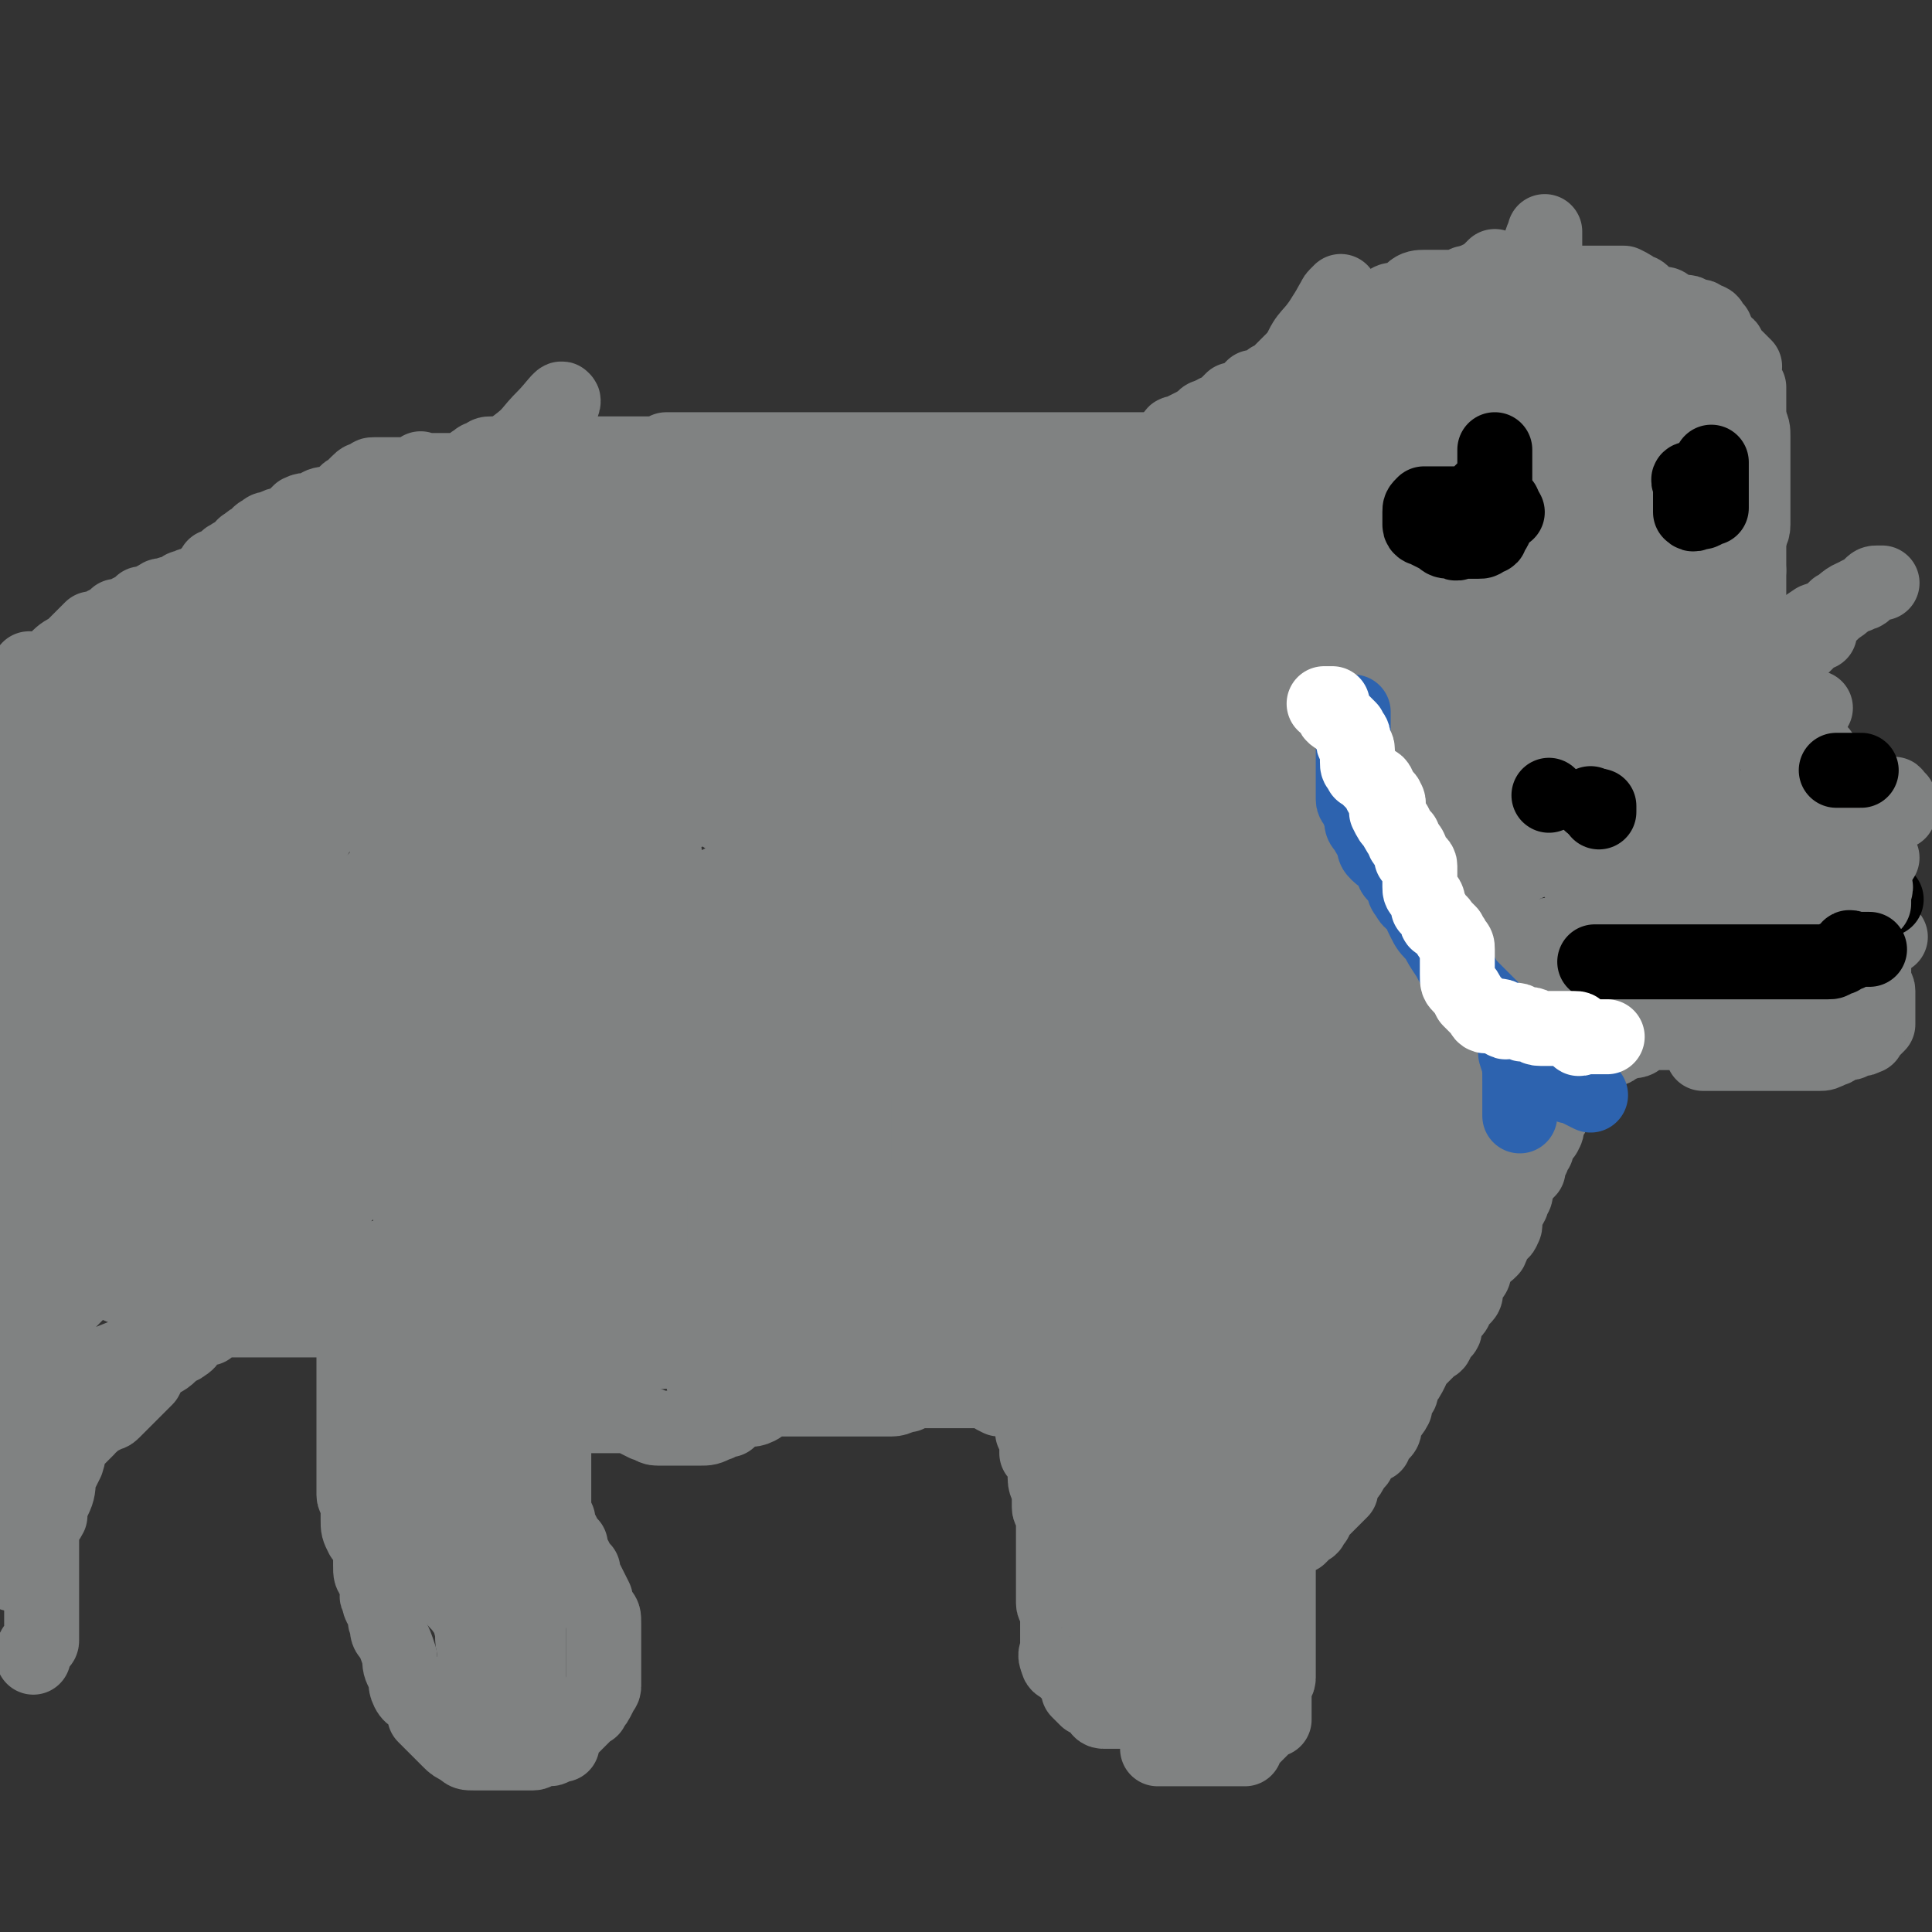 <svg viewBox='0 0 464 464' version='1.1' xmlns='http://www.w3.org/2000/svg' xmlns:xlink='http://www.w3.org/1999/xlink'><rect x="0" y="0" width="464" height="464" fill="#333333" stroke="none"/><g fill='none' stroke='#808282' stroke-width='18' stroke-linecap='round' stroke-linejoin='round'><path d='M4,187c0,0 0,0 0,0 0,-1 0,-1 0,-2 0,-1 0,-1 0,-2 0,-2 0,-2 0,-3 0,-2 0,-2 0,-3 0,-2 0,-2 0,-3 0,-2 0,-2 0,-4 0,-1 0,-1 0,-3 0,-1 0,-1 0,-1 1,-1 1,-1 2,-2 1,0 0,-1 1,-1 2,-1 2,-1 4,-2 1,-1 1,-1 2,-2 2,-2 2,-2 4,-3 1,-1 1,-1 2,-2 2,-2 2,-2 3,-3 2,0 2,0 3,-1 2,-1 2,-1 3,-2 2,0 2,0 3,-1 2,-1 2,-1 3,-2 2,0 2,0 3,-1 2,-1 1,-1 3,-1 1,-1 2,0 3,-1 1,0 0,-1 2,-1 1,-1 1,0 3,-1 1,0 1,-1 1,-1 1,-1 1,-1 2,-2 1,-1 0,-1 1,-1 1,-1 1,0 2,-1 1,0 0,-1 1,-1 1,-1 2,-1 3,-2 1,0 0,-1 1,-1 1,-1 1,-1 3,-2 0,0 0,-1 1,-1 1,-1 1,-1 2,-1 2,-1 2,-1 3,-1 1,0 1,0 2,0 0,-1 0,-1 1,-2 1,-1 1,-1 1,-1 2,-1 2,0 3,0 1,0 1,-1 1,-1 1,-1 2,-1 3,-1 1,0 1,0 1,0 2,-1 2,-1 3,-2 0,-1 1,-1 1,-1 1,-1 1,-1 2,-2 1,-1 1,-1 3,-1 0,-1 0,-1 1,-1 1,0 1,0 2,0 1,0 1,0 2,0 0,0 0,0 1,0 1,0 1,0 2,0 1,0 1,0 2,0 1,0 1,-1 2,-1 0,-1 0,0 1,0 1,0 1,0 1,0 2,0 2,0 3,0 1,0 1,0 1,0 2,0 2,0 3,0 1,0 1,0 1,0 1,0 1,0 2,-1 1,0 0,-1 1,-1 1,-1 1,-1 2,-1 1,-1 1,-1 2,-1 1,0 1,0 2,0 1,0 1,0 2,0 1,0 1,0 2,0 1,0 1,0 2,0 2,0 2,0 3,0 2,0 2,0 3,0 1,0 1,0 3,0 1,0 1,0 3,0 1,0 1,0 3,0 1,0 1,0 3,0 1,0 1,0 3,0 1,0 1,0 3,0 1,0 1,0 3,0 1,0 1,0 2,0 1,0 1,0 2,0 2,0 2,0 3,-1 2,0 2,0 3,0 2,0 2,0 3,0 2,0 2,0 3,0 2,0 2,0 5,0 2,0 2,0 4,0 2,0 2,0 4,0 3,0 3,0 5,0 1,0 1,0 3,0 1,0 1,0 3,0 1,0 1,0 3,0 2,0 2,0 4,0 1,0 1,0 3,0 2,0 2,0 4,0 2,0 2,0 4,0 2,0 2,0 4,0 2,0 2,0 5,0 1,0 1,0 3,0 2,0 2,0 3,0 2,0 2,0 3,0 2,0 2,0 3,0 2,0 2,0 3,0 2,0 2,0 3,0 2,0 2,0 3,0 1,0 1,0 3,0 1,0 1,0 3,0 1,0 1,0 3,0 1,0 1,0 3,0 1,0 1,0 3,0 1,0 1,0 2,0 2,0 2,0 3,0 2,0 2,0 4,0 1,0 1,0 2,0 1,0 1,0 2,0 1,0 1,0 2,0 0,0 0,0 1,0 1,0 1,0 2,0 0,0 0,0 1,0 1,0 1,0 2,0 0,0 0,0 1,0 1,0 1,0 1,0 1,0 1,0 2,0 0,1 0,1 0,2 0,0 0,0 0,1 0,0 0,0 0,0 0,1 1,1 1,1 '/><path d='M278,121c0,0 0,0 0,0 0,-2 0,-2 0,-3 0,-2 0,-2 0,-3 0,-1 0,-1 0,-2 0,-1 0,-1 0,-1 0,-1 0,-1 1,-2 1,-1 1,0 1,-1 1,-2 1,-2 2,-4 0,-1 0,-1 1,-1 2,-1 2,-1 4,-2 1,0 1,0 2,-1 2,-1 2,-1 3,-2 1,0 1,0 2,-1 1,-1 1,-1 2,-2 2,0 2,0 3,-1 1,-1 1,-1 2,-2 1,0 1,1 2,0 1,0 1,-1 2,-1 0,-1 0,-1 1,-1 1,-1 1,-1 1,-1 1,-1 1,-1 2,-2 1,-1 1,-1 1,-1 1,-1 1,-1 2,-2 1,-1 1,-1 1,-1 1,-1 1,-1 2,-2 1,-1 0,-1 1,-1 1,-1 1,-1 2,-2 1,0 1,0 2,-1 1,-1 1,-1 2,-2 0,0 0,-1 1,-1 1,0 1,0 2,0 1,0 1,-1 3,-1 2,0 2,0 3,0 1,0 1,0 2,-1 1,-1 1,-1 3,-1 1,-1 1,0 2,-1 1,0 1,-1 1,-1 1,-1 2,-1 3,-1 1,0 1,0 1,0 2,0 2,0 4,0 1,0 1,0 3,0 1,0 1,0 2,-1 2,0 2,0 3,0 2,0 2,0 3,0 2,0 2,0 3,0 1,0 1,0 2,0 0,0 0,0 1,0 1,0 1,0 3,0 0,0 0,0 1,0 1,0 1,0 2,0 0,0 0,0 1,0 1,0 1,0 1,0 1,0 1,0 2,0 1,0 1,0 1,0 1,0 1,0 2,0 1,0 1,0 1,0 1,0 1,0 2,0 0,0 0,0 1,0 1,0 1,0 2,0 0,0 0,0 1,0 1,0 1,0 2,0 0,0 0,0 1,0 1,0 1,0 2,0 0,0 0,0 1,0 2,1 2,1 3,2 1,0 1,0 2,1 1,1 1,1 1,1 1,1 1,1 2,1 1,0 1,0 1,0 1,0 1,0 2,1 1,0 0,1 1,1 1,1 1,0 2,0 0,0 1,0 1,0 1,0 1,1 2,1 0,0 1,0 1,0 1,0 1,1 2,2 0,0 0,-1 0,-1 1,0 1,1 1,1 1,1 1,1 1,1 0,1 0,1 0,2 0,0 1,0 1,0 0,1 0,1 0,1 0,1 1,0 1,1 1,0 1,0 1,1 1,1 0,1 1,2 0,0 1,0 1,0 1,1 1,1 2,2 0,0 -1,0 -1,0 0,1 1,1 1,2 0,0 0,0 0,1 0,1 0,1 1,2 0,0 0,0 0,1 0,1 0,1 0,2 0,0 0,0 0,1 0,1 0,1 0,1 0,1 0,1 0,2 0,1 0,1 0,1 0,1 0,1 0,2 0,1 0,1 0,1 0,2 0,2 0,4 0,1 0,1 0,2 0,2 0,2 0,3 0,1 0,1 0,2 0,2 0,2 0,3 0,2 0,2 0,3 0,2 0,2 0,3 0,2 0,2 0,3 0,1 0,1 0,3 0,1 0,1 0,3 0,1 0,1 0,3 0,1 0,1 0,2 0,1 0,1 0,1 0,1 0,1 0,2 0,1 0,1 0,1 0,1 0,1 0,2 0,1 0,1 0,1 0,1 0,1 0,2 0,0 0,0 0,1 0,0 0,0 0,0 0,0 0,0 0,0 0,0 0,1 0,1 0,1 0,1 0,1 1,2 1,2 2,3 1,2 1,2 2,4 0,2 0,2 1,4 1,2 1,2 3,4 1,2 1,2 2,5 1,2 0,2 1,4 2,3 2,2 4,5 1,1 2,1 3,3 1,2 1,2 2,4 0,3 0,3 1,5 1,2 1,2 2,4 0,2 0,2 1,5 1,2 1,1 2,3 0,2 0,2 0,4 1,3 1,3 2,5 0,1 0,2 0,3 0,2 1,1 2,3 0,1 0,1 0,3 0,1 0,1 0,3 0,0 0,0 0,1 0,1 0,1 0,3 0,0 0,0 0,1 0,1 0,1 0,1 0,1 0,1 0,2 0,0 0,0 0,1 0,1 0,1 0,2 0,0 0,0 0,1 0,1 1,1 1,2 0,0 0,0 0,1 0,1 0,1 0,2 0,0 0,0 0,0 0,1 0,1 0,2 0,1 0,1 0,2 0,1 0,1 0,1 -1,1 -1,1 -2,2 -1,1 0,1 -1,1 -1,1 -1,0 -2,0 -1,0 0,1 -1,1 -1,1 -2,0 -3,1 -1,0 -1,1 -2,1 -2,1 -2,1 -3,1 -2,0 -2,0 -3,0 -2,0 -2,0 -3,0 -2,0 -2,0 -3,0 -2,0 -2,0 -3,0 -2,0 -2,0 -3,0 -2,0 -2,0 -3,0 -2,0 -2,0 -4,0 -1,0 -1,0 -3,0 -1,0 -1,0 -3,0 0,0 0,0 0,0 '/><path d='M454,225c0,0 0,0 0,0 -1,0 -1,0 -1,0 -1,0 -1,0 -2,0 0,0 0,1 -1,1 -2,1 -2,1 -3,2 -1,0 -2,0 -3,1 -2,1 -1,1 -3,3 -1,1 -1,2 -3,3 -2,2 -2,1 -4,3 -2,1 -1,2 -3,3 -1,1 -1,0 -3,1 -1,1 -1,2 -3,3 -1,1 -1,1 -3,1 0,1 0,1 -1,1 0,0 -1,0 -1,0 -1,0 -1,0 -2,0 0,0 0,0 -1,0 -1,0 -1,0 -2,0 0,0 0,0 -1,0 -1,0 -1,0 -2,0 0,0 0,0 -1,0 -1,0 -1,0 -1,0 -1,0 -1,0 -2,0 -1,0 -1,0 -1,0 -1,0 -1,0 -2,0 -1,0 -1,0 -3,0 -1,0 -1,1 -1,1 -2,0 -2,0 -4,0 -1,0 -1,0 -3,1 -1,1 -1,1 -3,1 -1,1 -1,0 -2,1 -1,0 -1,1 -2,1 -1,0 -1,0 -2,0 0,0 0,0 -1,0 -1,0 -1,0 -2,0 0,0 0,0 -1,0 -1,0 -1,0 -1,0 -1,0 -1,1 -1,1 0,1 0,1 0,1 -1,1 -1,1 -2,2 -1,1 -1,0 -1,1 -1,2 0,2 0,4 0,1 -1,1 -1,3 -1,1 -1,1 -2,3 0,1 -1,1 -1,2 -1,1 0,2 -1,3 0,1 -1,0 -1,1 -1,1 0,1 -1,2 0,0 0,1 0,1 -1,1 -1,1 -1,2 -1,0 -1,0 -1,1 0,1 0,1 0,2 -1,1 -1,1 -2,2 -1,1 0,1 -1,3 0,1 0,1 -1,2 0,1 0,1 0,1 -1,2 -1,1 -2,3 0,1 1,2 0,3 0,1 -1,1 -2,2 -1,1 0,1 -1,3 -1,1 -1,1 -2,1 0,1 -1,1 -1,2 -1,1 0,1 -1,2 0,1 0,1 -1,2 -1,1 0,1 -1,2 0,0 0,0 0,1 0,1 0,1 -1,2 0,0 0,0 -1,1 -1,1 0,1 -1,2 -1,0 0,0 -1,1 -1,1 -1,1 -1,2 -1,0 0,0 0,1 0,1 -1,1 -1,1 -1,1 -1,1 -1,2 0,1 -1,1 -1,1 -1,1 -1,1 -2,2 -1,1 -1,1 -1,1 -1,1 -1,1 -2,2 0,0 0,1 0,1 -1,2 -1,2 -2,3 -1,2 0,2 -1,3 -1,2 -1,2 -1,3 -1,2 -2,2 -2,3 -1,1 0,2 -1,3 0,0 0,0 -1,1 -1,1 -1,1 -1,2 -1,0 -1,0 -2,1 -1,1 -1,1 -1,1 -1,1 -1,1 -1,2 -1,1 -1,1 -1,1 -1,2 -1,2 -2,3 -1,1 -1,1 -1,3 -1,1 -1,1 -3,3 -1,1 -1,1 -3,3 0,1 0,1 -1,2 0,1 -1,1 -1,1 -1,1 -1,1 -2,2 0,0 0,0 -1,0 -1,0 -1,0 -2,0 0,0 -1,0 -1,0 -1,0 0,1 0,2 0,0 -1,0 -1,0 0,1 0,1 0,2 0,0 0,0 0,1 0,1 0,1 0,1 0,2 0,2 0,3 0,1 0,1 0,3 0,1 0,1 0,3 0,1 0,1 0,3 0,1 0,1 0,3 0,1 0,1 0,3 0,1 0,1 0,3 0,1 0,1 0,2 0,2 0,2 0,3 0,1 0,1 0,2 0,1 -1,1 -1,2 0,0 0,0 0,1 0,1 0,1 0,2 0,0 0,0 0,1 0,1 0,1 0,1 0,1 0,1 0,2 0,0 0,0 0,1 -1,0 -1,0 -2,1 -1,1 -1,1 -1,1 -1,1 -1,1 -2,2 0,0 -1,0 -1,1 -1,1 -1,1 -1,2 0,0 0,0 0,0 -1,0 -1,0 -2,0 0,0 0,0 -1,0 -1,0 -1,0 -2,0 0,0 0,0 -1,0 -1,0 -1,0 -2,0 0,0 0,0 -1,0 -2,0 -2,0 -3,0 -2,0 -2,0 -3,0 -1,0 -1,0 -1,0 -1,0 -1,0 -2,0 -1,0 -1,0 -1,0 -1,0 -1,0 -2,0 0,0 0,0 0,0 '/><path d='M282,411c0,0 0,0 0,0 -1,0 -1,0 -2,0 -1,0 -1,0 -2,0 -1,0 -1,0 -2,0 -2,0 -2,0 -3,0 -1,0 -1,0 -2,0 -1,0 -1,0 -2,0 0,0 0,0 -1,0 -1,0 -1,0 -2,0 0,0 0,0 -1,0 -1,0 -1,-1 -1,-1 -1,-1 -1,-1 -2,-2 0,0 -1,0 -1,0 -1,-1 -1,-1 -2,-2 0,-1 0,-1 0,-1 0,-1 0,-1 -1,-2 0,-1 -1,-1 -1,-1 -1,-1 -1,-1 -2,-2 0,0 -1,0 -1,-1 -1,-2 0,-2 0,-3 0,-2 0,-2 0,-3 0,-1 0,-1 0,-2 0,-1 0,-1 0,-2 0,-1 0,-1 0,-1 0,-2 -1,-2 -1,-3 0,-1 0,-1 0,-3 0,0 0,0 0,-1 0,-1 0,-1 0,-3 0,-1 0,-1 0,-2 0,-1 0,-1 0,-3 0,-1 0,-1 0,-3 0,-1 0,-1 0,-2 0,-1 0,-1 0,-2 0,-1 0,-1 0,-2 0,-1 -1,-1 -1,-2 0,-2 0,-2 0,-3 0,-2 -1,-2 -1,-4 0,-2 0,-2 0,-3 0,-2 -1,-2 -2,-3 0,-1 0,-2 0,-3 0,-1 0,-1 -1,-2 0,-1 0,-1 0,-3 0,-1 0,-1 0,-1 0,-1 0,-1 -1,-2 -1,-1 -1,-1 -1,-1 -1,-1 -1,-1 -2,-1 -1,0 -1,0 -1,0 -1,0 -1,0 -2,0 0,0 -1,0 -1,0 -2,-1 -2,-1 -3,-2 -2,0 -2,0 -3,0 -2,0 -2,0 -3,0 -2,0 -2,0 -3,0 -2,0 -2,0 -3,0 -2,0 -2,0 -3,0 -2,0 -2,0 -4,1 -2,0 -2,1 -4,1 -2,0 -2,0 -4,0 -2,0 -2,0 -4,0 -1,0 -1,0 -3,0 -2,0 -2,0 -5,0 -2,0 -2,0 -4,0 -2,0 -2,0 -4,0 -3,0 -3,0 -5,0 -2,0 -1,1 -3,2 -2,1 -2,0 -5,1 -1,1 -1,1 -2,2 -2,0 -2,1 -3,1 -2,1 -2,1 -4,1 -2,0 -2,0 -3,0 -2,0 -2,0 -4,0 -1,0 -2,0 -3,0 -2,0 -1,-1 -3,-1 -2,-1 -2,-1 -4,-2 -2,0 -2,0 -4,0 -1,0 -1,0 -3,0 -1,0 -1,0 -3,0 -1,0 -1,0 -2,0 0,0 0,0 -1,0 -1,0 -1,0 -2,0 0,0 0,0 -1,0 -1,0 -1,0 -1,0 0,0 0,0 0,0 0,1 -1,1 -1,2 0,1 0,1 0,1 0,2 0,2 0,4 0,1 0,1 0,3 0,1 0,1 0,3 0,1 0,1 0,2 0,2 0,2 0,3 0,2 0,2 0,4 0,1 0,1 1,3 0,2 0,2 1,3 1,2 1,2 2,3 0,2 0,2 1,3 1,2 1,2 2,3 0,2 0,2 1,3 1,2 1,2 2,4 0,1 0,1 1,3 1,1 1,1 1,3 0,1 0,1 0,3 0,1 0,1 0,3 0,1 0,1 0,3 0,1 0,1 0,3 0,1 0,1 0,3 0,1 -1,1 -1,2 -1,2 -1,2 -2,3 0,1 0,0 -1,1 -1,1 -1,1 -2,2 0,0 0,0 -1,1 -1,1 -1,1 -2,2 0,0 -1,0 -1,1 0,1 0,1 0,2 0,0 -1,0 -1,0 -1,0 -1,1 -2,1 -1,0 -1,0 -1,0 -2,0 -2,1 -3,1 -1,0 -1,0 -3,0 -1,0 -1,0 -2,0 -1,0 -1,0 -1,0 -1,0 -1,0 -3,0 -1,0 -1,0 -2,0 -2,0 -2,0 -3,0 -2,0 -2,0 -3,-1 -2,-1 -2,-1 -3,-2 -2,-2 -2,-2 -3,-3 -2,-2 -2,-2 -3,-3 0,-2 0,-2 -1,-3 -1,-2 -2,-1 -3,-3 -1,-2 0,-2 -1,-4 -1,-2 -1,-2 -1,-4 -1,-3 -1,-3 -2,-5 -1,-1 -1,-1 -1,-3 -1,-1 0,-1 -1,-3 0,-1 -1,-1 -1,-3 -1,-1 0,-1 0,-2 0,-1 -1,-1 -1,-3 -1,-1 -1,-1 -1,-3 0,-2 0,-2 0,-4 0,-2 -1,-2 -2,-3 -1,-2 -1,-2 -1,-4 0,-2 0,-2 0,-3 0,-2 -1,-2 -1,-3 0,-1 0,-1 0,-3 0,-1 0,-1 0,-2 0,-1 0,-1 0,-1 0,-2 0,-2 0,-4 0,-1 0,-1 0,-3 0,-1 0,-1 0,-3 0,-1 0,-1 0,-3 0,-1 0,-1 0,-3 0,-1 0,-1 0,-1 0,-1 0,-1 0,-2 0,-1 0,-1 0,-1 0,-1 0,-1 0,-2 0,0 0,0 0,-1 0,-1 0,-1 0,-2 0,0 0,0 0,-1 0,-1 0,-1 0,-2 0,0 0,0 0,-1 0,-1 0,-1 0,-1 0,-1 0,-1 0,-2 0,-1 0,-1 0,-1 0,-1 0,-2 0,-2 0,0 -1,0 -1,0 -1,0 -1,-1 -2,-1 -1,0 -1,0 -1,0 -1,0 -1,0 -3,0 -1,0 -1,0 -3,0 -1,0 -1,0 -3,0 -2,0 -2,0 -5,0 -2,0 -2,0 -4,0 -2,0 -2,0 -4,0 -2,0 -2,0 -3,0 -2,0 -2,0 -3,0 -2,0 -2,1 -3,2 -2,0 -2,0 -3,1 -2,1 -1,2 -3,3 -1,1 -1,0 -2,1 -1,1 -1,1 -1,1 -2,2 -2,1 -4,3 -1,1 -1,1 -2,3 -1,1 -1,1 -3,3 -1,1 -1,1 -3,3 -1,1 -1,1 -2,2 -1,1 -1,0 -2,1 -2,1 -2,1 -3,2 -1,0 0,0 -1,1 -2,2 -2,2 -3,3 -2,2 -1,2 -2,5 -1,2 -1,2 -2,4 0,2 0,3 -1,5 -1,2 -1,2 -1,4 -1,2 -2,2 -2,4 0,1 0,2 0,3 0,1 0,1 0,3 0,1 0,1 0,3 0,2 0,2 0,4 0,2 0,2 0,4 0,1 0,1 0,3 0,1 0,1 0,1 0,1 0,1 0,2 0,0 0,0 0,1 0,1 0,1 0,2 0,1 -1,0 -1,1 -1,1 -1,1 -1,2 0,0 0,0 0,1 '/><path d='M3,378c0,0 0,0 0,0 0,-1 0,-1 0,-1 0,-1 0,-1 0,-2 0,-2 0,-2 0,-4 0,-3 0,-3 0,-5 0,-3 0,-3 0,-5 0,-4 0,-4 0,-7 0,-3 0,-3 0,-7 0,-3 0,-3 0,-7 0,-4 0,-4 0,-8 0,-4 0,-4 0,-8 0,-4 0,-4 1,-8 1,-5 1,-5 1,-9 1,-3 1,-3 2,-7 0,-3 0,-3 0,-7 0,-3 1,-3 2,-7 1,-3 0,-3 1,-7 1,-3 1,-3 2,-7 0,-4 0,-4 0,-7 0,-4 0,-4 1,-9 0,-4 0,-4 0,-9 0,-5 1,-5 2,-10 0,-6 1,-6 1,-12 0,-6 0,-6 0,-11 1,-6 1,-6 2,-12 1,-5 1,-5 1,-11 1,-4 0,-4 0,-8 0,-6 0,-6 0,-12 '/><path d='M17,176c0,0 0,0 0,0 2,0 2,0 3,0 4,0 4,0 8,0 2,0 2,0 5,0 4,0 4,-1 8,-1 3,-2 3,-2 7,-3 4,-1 4,-1 8,-3 2,-1 2,-2 5,-3 2,-1 2,-1 4,-1 2,-1 2,-1 4,-2 1,0 0,-1 1,-1 1,-1 2,0 2,0 -1,0 -1,0 -2,0 -1,0 -1,0 -3,1 -2,0 -2,1 -4,1 -2,1 -2,1 -4,2 -2,0 -2,0 -5,1 -1,1 -1,1 -2,2 -1,0 -2,1 -2,1 2,-1 3,-2 6,-4 7,-4 6,-4 12,-9 14,-12 14,-12 27,-24 8,-7 8,-7 15,-13 7,-6 7,-6 14,-13 4,-3 3,-3 7,-7 2,-2 4,-5 4,-4 1,0 -1,3 -2,6 0,2 0,2 -1,4 -5,5 -5,5 -11,11 -12,11 -12,11 -24,22 -20,19 -20,19 -41,39 -9,9 -10,9 -19,19 -7,7 -7,7 -13,15 -4,6 -4,6 -8,12 -2,5 -2,5 -4,9 -1,3 -3,5 -2,5 2,2 4,0 9,-1 7,-3 8,-2 15,-6 9,-6 9,-6 18,-13 11,-8 11,-9 21,-17 6,-5 6,-5 11,-10 4,-3 4,-4 7,-8 2,-3 2,-3 4,-6 1,-1 1,-2 2,-4 1,-1 1,-1 1,-3 1,0 0,-1 0,-1 -1,0 -1,0 -3,0 -5,1 -5,1 -9,3 -6,3 -6,3 -10,7 -13,9 -13,9 -25,19 -8,7 -8,7 -16,15 -6,6 -6,6 -13,13 -4,4 -4,4 -7,8 -4,3 -11,9 -8,7 23,-13 31,-17 60,-37 16,-11 15,-12 30,-24 19,-14 19,-14 38,-27 9,-6 9,-6 19,-12 6,-3 6,-3 12,-7 2,-1 5,-2 5,-2 -1,1 -4,3 -7,6 -8,7 -8,7 -14,15 -9,9 -8,10 -17,18 -23,23 -23,23 -47,44 -17,14 -18,14 -35,28 -11,8 -11,8 -22,18 -6,5 -6,5 -11,10 -3,3 -3,3 -5,6 -1,1 -2,3 -1,3 2,1 4,1 7,0 9,-3 9,-3 17,-7 6,-4 6,-4 12,-9 8,-6 8,-6 15,-12 6,-5 5,-5 10,-10 4,-4 4,-4 7,-8 4,-5 4,-5 8,-9 2,-3 2,-3 3,-6 2,-3 2,-3 4,-7 1,-1 0,-2 1,-3 0,-1 0,-1 1,-2 '/><path d='M8,306c0,0 0,0 0,0 0,1 0,1 0,2 0,0 0,1 0,1 0,0 0,0 1,-1 3,-3 3,-3 5,-5 10,-10 10,-10 19,-19 11,-11 11,-11 22,-22 20,-20 20,-20 41,-40 11,-11 11,-11 23,-21 8,-7 8,-6 16,-13 6,-4 6,-4 12,-8 3,-2 3,-2 6,-4 3,-1 3,-1 5,-3 1,0 1,0 1,-1 0,-1 -1,-2 -1,-1 -3,1 -4,2 -7,5 -13,13 -13,13 -26,26 -14,14 -15,14 -28,29 -10,11 -10,12 -19,24 -8,10 -8,10 -16,20 -4,6 -5,6 -9,13 -2,3 -3,5 -3,7 0,1 2,-1 4,-2 3,-3 3,-3 6,-5 '/><path d='M188,183c0,0 0,0 0,0 -3,2 -3,2 -6,5 -4,4 -4,4 -8,8 '/><path d='M234,170c0,0 0,0 0,0 0,-1 0,-1 0,-1 0,-1 0,-1 0,-1 1,-2 1,-2 2,-3 0,-1 0,-1 0,-1 0,-2 0,-2 0,-4 0,0 0,0 0,-1 '/><path d='M119,232c0,0 0,0 0,0 -1,1 -1,1 -1,1 -2,3 -2,3 -4,5 0,1 0,1 0,1 '/><path d='M172,219c0,0 0,0 0,0 1,-1 1,-1 2,-3 2,-2 2,-2 3,-4 2,-2 2,-2 3,-4 1,-2 1,-2 2,-3 '/><path d='M66,275c0,0 0,0 0,0 0,0 0,0 0,0 2,0 2,0 4,-1 3,0 3,0 5,-1 6,-3 5,-3 10,-7 6,-6 7,-5 11,-11 7,-13 7,-13 11,-27 4,-12 3,-13 4,-25 0,-5 -1,-5 -1,-9 0,-3 0,-3 0,-7 0,-2 0,-2 0,-5 0,-1 0,-3 0,-3 0,0 0,2 0,3 2,6 2,6 4,12 7,15 6,15 14,30 6,14 6,14 13,27 5,8 6,8 11,16 3,4 3,4 5,8 2,2 2,2 4,4 0,1 1,2 1,2 0,0 1,-1 0,-1 0,-1 0,-1 0,-2 -5,-8 -5,-8 -10,-16 -12,-21 -12,-21 -25,-41 -4,-8 -4,-8 -9,-14 -6,-9 -6,-9 -13,-16 -3,-5 -3,-5 -7,-9 -2,-2 -2,-4 -4,-4 -2,0 -4,2 -4,4 0,10 1,11 3,22 3,19 4,19 9,38 5,19 6,18 12,36 4,10 4,10 9,19 3,6 3,6 7,12 4,5 4,5 9,9 3,2 4,3 7,3 3,-1 5,-2 6,-5 4,-9 3,-10 4,-20 2,-21 2,-22 1,-43 -2,-31 -3,-31 -6,-62 -2,-19 -2,-19 -4,-38 -1,-10 -1,-10 -1,-20 -1,-2 0,-2 0,-4 0,-3 0,-3 0,-7 0,0 0,0 0,-1 0,0 0,-1 0,0 1,7 0,8 1,15 3,18 4,17 7,35 4,24 4,24 8,49 2,17 2,17 6,34 1,5 1,5 4,10 3,5 3,5 8,9 4,3 4,4 10,5 6,2 7,3 14,1 9,-3 12,-3 17,-12 12,-20 10,-22 18,-45 9,-22 8,-22 16,-44 '/><path d='M248,119c0,0 0,0 0,0 0,2 0,2 0,3 0,9 0,9 0,18 0,26 -2,26 0,51 3,34 4,34 9,68 3,21 4,21 7,41 1,6 1,6 2,11 0,3 0,4 0,7 0,1 0,1 0,2 0,0 0,0 0,0 0,-5 0,-5 0,-10 0,-8 0,-8 0,-17 0,-11 0,-11 0,-22 0,-12 0,-12 0,-23 0,-7 1,-7 0,-14 0,-6 -1,-6 -2,-12 -1,-6 -1,-6 -1,-11 -1,-3 -1,-3 -2,-7 -1,-3 -1,-3 -3,-6 0,-2 -1,-2 -2,-3 0,-1 -1,-2 -1,-1 -1,1 -1,2 -1,4 1,7 1,7 2,13 4,14 4,14 8,27 5,16 5,16 10,32 3,11 3,11 6,23 1,6 2,6 3,12 2,7 1,7 3,13 1,5 2,5 4,10 2,5 2,5 4,10 2,4 3,4 6,7 2,2 2,2 4,4 2,1 2,2 4,2 2,0 3,0 3,-1 2,-4 1,-5 2,-9 0,-6 0,-6 0,-12 0,-7 0,-7 -1,-14 0,-8 0,-8 -1,-15 -1,-5 -1,-5 -2,-10 -1,-6 -1,-6 -3,-11 -2,-4 -1,-4 -4,-7 -2,-3 -2,-3 -5,-5 -3,-1 -4,-3 -5,-1 -5,3 -4,5 -8,11 -4,6 -4,6 -7,12 -2,5 -2,5 -4,9 -2,6 -3,5 -4,11 -2,7 -2,7 -3,15 -1,6 -1,6 -1,12 0,6 0,6 1,12 1,5 0,6 2,11 2,3 3,3 6,6 2,2 2,2 5,3 1,2 1,2 3,3 2,0 2,1 3,0 2,-1 1,-2 2,-5 0,-6 0,-6 0,-12 0,-7 0,-7 0,-14 0,-7 0,-7 -1,-13 -1,-10 -1,-9 -3,-18 -1,-6 -1,-6 -2,-11 -1,-4 0,-4 -1,-9 -1,-1 -1,-1 -2,-2 0,0 0,-2 0,-1 -1,4 0,5 0,10 0,7 -1,7 -1,15 -1,8 0,8 0,17 0,8 0,8 0,15 0,8 0,8 0,15 0,5 0,5 0,11 0,4 0,4 0,8 0,3 0,3 0,5 0,1 0,2 0,3 0,0 0,-1 0,-1 0,-4 0,-4 0,-9 0,-6 0,-6 0,-12 0,-6 0,-6 0,-13 0,-6 0,-6 -1,-13 0,-7 -1,-7 -1,-14 -1,-8 -1,-8 -2,-16 0,-6 0,-6 0,-12 0,-4 0,-4 0,-8 0,-4 0,-4 0,-7 0,-1 0,-1 0,-2 0,-1 0,-1 0,-1 1,4 1,5 3,10 3,10 3,10 5,19 3,11 3,11 5,22 1,9 1,9 3,17 1,6 0,6 1,11 1,3 1,3 2,6 1,2 1,4 1,4 1,0 1,-2 1,-4 1,-5 1,-5 1,-10 1,-5 0,-5 0,-11 0,-8 1,-8 1,-15 1,-11 0,-11 0,-22 0,-7 0,-7 0,-14 0,-5 1,-5 0,-10 -1,-6 -2,-6 -3,-11 -1,-3 -1,-3 -3,-6 0,-1 0,-2 -1,-3 -1,-1 -1,-2 -3,-2 -1,0 -1,1 -2,2 -2,3 -2,4 -3,7 -1,6 -1,7 -2,13 -1,4 -1,4 -1,9 -1,5 0,5 0,9 0,4 -2,5 0,7 2,2 3,3 7,3 5,-1 6,-1 11,-4 9,-6 9,-7 17,-16 10,-11 10,-12 18,-24 8,-13 8,-14 16,-27 4,-8 4,-8 9,-15 '/><path d='M320,280c0,0 0,0 0,0 0,3 0,3 0,5 0,5 0,5 0,11 0,5 -1,5 -1,10 -1,5 0,5 0,10 0,3 0,3 0,7 0,1 0,2 1,2 1,0 2,0 3,-1 3,-5 2,-6 5,-11 3,-7 4,-7 6,-13 2,-5 1,-6 2,-11 2,-6 2,-6 3,-12 1,-5 1,-5 2,-11 0,-4 0,-4 1,-8 1,-3 1,-3 2,-7 0,-2 0,-2 1,-4 '/><path d='M318,310c0,0 0,0 0,0 0,1 0,1 0,3 0,1 0,1 0,2 -1,3 -1,3 -2,6 -1,1 -1,1 -1,3 -1,1 -1,2 -2,2 0,0 0,-1 0,-1 3,-7 3,-7 7,-14 5,-11 5,-11 10,-22 7,-17 8,-17 14,-35 6,-15 5,-16 10,-32 2,-6 2,-6 3,-12 1,-4 1,-4 2,-8 1,-3 1,-3 1,-5 0,-2 0,-2 -1,-3 -1,-1 -2,0 -3,0 -4,1 -4,1 -8,4 -5,4 -5,3 -8,8 -6,10 -6,10 -10,20 -4,9 -4,9 -7,17 -2,10 -1,11 -3,21 -1,9 -2,9 -4,18 -1,5 -1,5 -3,9 -2,5 -2,5 -4,11 -1,2 -1,2 -2,5 0,2 0,2 0,3 0,1 0,2 0,2 1,-1 1,-2 2,-4 2,-4 2,-4 5,-7 2,-5 2,-5 5,-9 2,-4 2,-4 5,-9 2,-3 2,-3 4,-7 2,-3 2,-3 4,-6 2,-2 1,-2 3,-4 2,-2 2,-2 4,-4 3,-3 3,-3 5,-5 4,-4 4,-4 8,-8 4,-4 3,-5 7,-10 3,-4 4,-4 7,-8 4,-5 4,-5 7,-9 3,-4 3,-4 7,-7 2,-2 2,-2 4,-3 1,-1 2,-3 3,-2 1,0 1,2 0,3 -3,7 -4,7 -7,14 -3,4 -3,4 -6,9 -3,6 -3,6 -6,12 -3,5 -3,5 -6,11 -3,4 -3,4 -5,9 -2,6 -2,6 -4,12 -3,6 -3,6 -6,12 -3,5 -2,5 -5,10 -4,7 -5,7 -9,14 -1,2 -1,2 -2,3 0,1 -1,2 -1,2 0,0 1,-1 1,-2 3,-4 3,-4 5,-8 2,-5 2,-5 4,-10 3,-6 3,-6 7,-12 3,-6 4,-6 7,-12 4,-7 3,-7 6,-15 3,-7 3,-8 6,-15 2,-6 2,-6 4,-12 2,-5 2,-5 4,-10 2,-4 1,-5 3,-9 1,-3 1,-3 3,-6 0,-1 0,-1 1,-2 0,-1 1,-1 1,-1 1,0 0,1 0,1 -1,4 0,4 -1,7 -3,8 -3,8 -6,16 -5,10 -5,10 -9,20 -4,9 -4,9 -8,18 -4,8 -4,8 -8,15 -4,7 -4,7 -8,13 -4,7 -5,7 -9,14 -5,7 -5,7 -9,15 -4,7 -4,7 -7,14 -2,5 -2,5 -4,11 -3,5 -3,4 -6,9 -2,4 -2,4 -4,8 -2,3 -2,3 -5,6 -1,1 -1,1 -3,3 -1,1 -1,1 -2,2 0,1 0,1 -1,2 -1,1 -1,1 -1,1 0,0 0,0 0,0 0,-3 0,-3 0,-6 0,-3 0,-3 1,-6 1,-4 1,-4 2,-9 1,-4 1,-4 2,-8 2,-5 2,-5 3,-9 1,-4 1,-4 3,-8 2,-5 2,-5 4,-9 4,-6 4,-6 7,-11 4,-9 4,-9 8,-17 4,-6 4,-6 8,-12 3,-7 3,-7 7,-13 2,-5 3,-4 5,-9 3,-4 3,-4 6,-8 2,-3 2,-3 4,-5 2,-2 2,-2 3,-3 1,-1 1,-2 2,-2 0,0 0,1 0,1 0,2 0,2 -1,4 -1,3 -1,3 -2,6 -2,4 -2,4 -4,7 -3,5 -3,5 -6,9 -3,5 -3,5 -6,11 -3,5 -3,5 -6,11 -3,5 -3,5 -5,10 -3,6 -2,6 -5,12 -2,6 -3,6 -5,13 -2,4 -2,4 -4,9 -1,4 -1,4 -3,8 -1,3 -1,3 -2,7 -2,3 -2,3 -4,6 0,3 0,3 -1,5 -1,3 -1,2 -2,5 -1,2 -1,2 -2,4 0,2 0,2 -1,4 -1,2 -1,2 -2,4 0,2 0,2 0,3 0,1 0,1 0,3 0,0 0,0 0,1 0,1 0,1 0,1 0,1 0,1 0,2 0,0 0,0 0,1 0,0 0,-1 0,-1 0,0 0,0 0,0 0,1 0,1 0,1 0,1 0,1 0,1 0,0 0,0 0,0 -1,0 -1,0 -1,0 -1,0 -1,0 -2,0 -2,0 -2,0 -4,0 -2,0 -2,0 -4,-1 -3,-2 -2,-3 -5,-5 -2,-1 -2,-1 -4,-3 -2,-2 -2,-2 -4,-5 -1,-2 -2,-2 -3,-4 -1,-3 0,-3 -1,-6 0,-3 -1,-3 -1,-6 -1,-4 -1,-4 -2,-7 0,-3 -1,-3 -1,-6 -1,-3 0,-3 0,-6 0,-2 0,-2 0,-4 0,-2 0,-2 0,-4 0,-2 0,-2 0,-3 0,-1 0,-1 0,-2 0,0 0,0 0,-1 0,0 0,0 0,0 1,3 1,3 1,5 1,4 1,4 2,7 1,4 1,4 1,7 1,5 1,5 2,9 0,3 1,3 1,6 1,3 1,3 1,7 0,2 0,2 0,5 0,3 0,3 0,6 0,2 0,2 0,4 0,3 0,3 0,5 0,2 0,2 0,3 0,2 0,2 0,3 0,0 0,0 0,1 0,1 0,1 0,2 0,0 0,0 0,1 0,0 0,0 0,0 0,-2 0,-2 0,-4 0,-2 0,-2 0,-5 0,-3 0,-3 0,-6 0,-4 0,-4 0,-8 0,-4 0,-4 0,-8 0,-4 0,-4 0,-8 0,-3 0,-3 0,-7 0,-2 0,-2 -1,-5 0,-2 0,-2 0,-4 0,-1 0,-1 0,-2 0,-1 0,-1 0,-2 0,-1 0,-1 0,-1 0,-1 0,-1 0,-1 0,-1 0,0 0,0 0,2 0,2 0,5 0,2 0,2 0,4 0,3 0,3 0,6 0,3 0,3 0,6 0,3 0,3 0,6 0,3 0,3 0,5 0,4 0,4 1,7 0,3 0,3 1,6 1,2 2,2 3,4 2,2 2,2 3,4 2,2 1,2 3,4 1,1 2,1 3,2 1,1 1,2 2,3 0,1 0,1 1,1 1,1 1,1 3,1 0,1 0,0 1,0 1,0 1,0 2,0 0,0 0,0 1,0 0,0 -1,0 -1,0 0,-2 0,-3 0,-5 0,-3 0,-3 0,-6 0,-2 0,-2 0,-5 0,-4 0,-4 0,-8 0,-4 0,-4 0,-8 0,-4 0,-4 0,-7 0,-5 0,-5 0,-9 0,-5 0,-5 0,-9 0,-5 0,-5 0,-9 0,-5 1,-5 0,-9 -1,-4 -2,-4 -3,-8 -1,-4 -1,-4 -3,-9 -2,-4 -2,-3 -5,-7 -2,-5 -2,-5 -4,-9 -2,-5 -3,-4 -5,-9 -1,-5 -1,-5 -3,-10 -1,-4 -1,-4 -2,-8 -2,-5 -2,-5 -3,-10 -2,-5 -1,-5 -3,-9 -1,-5 -1,-5 -2,-9 -1,-3 -1,-3 -2,-6 0,-3 -1,-3 -2,-5 -1,-2 -1,-3 -3,-4 -1,-2 -2,-2 -3,-2 -1,0 -1,0 -2,1 -1,1 -1,1 -1,3 0,3 0,3 0,6 0,4 0,4 0,9 0,6 0,6 1,12 2,6 2,6 4,12 1,7 1,7 3,14 1,5 1,5 2,11 2,5 2,5 3,9 2,4 2,3 3,7 1,2 1,2 2,4 1,1 1,1 1,3 0,0 0,0 0,1 0,1 0,1 0,1 0,0 0,0 0,0 0,-2 0,-2 0,-4 -1,-3 -1,-3 -2,-5 -1,-3 0,-3 -1,-5 -2,-5 -2,-5 -3,-9 -3,-6 -3,-6 -5,-12 -3,-6 -3,-6 -6,-12 -4,-6 -4,-6 -7,-13 -4,-6 -4,-6 -7,-12 -3,-6 -3,-6 -6,-12 -2,-4 -1,-4 -2,-8 -2,-5 -2,-5 -3,-10 -1,-3 -2,-3 -3,-6 0,-3 0,-3 -1,-6 -1,-2 -1,-2 -1,-4 -1,-2 0,-2 0,-3 0,-1 0,-1 0,-2 0,0 -1,0 -1,-1 0,0 0,0 0,0 0,3 0,3 0,6 0,4 0,4 0,8 1,7 0,7 2,14 1,8 2,8 4,16 3,8 3,8 5,17 3,8 3,8 6,15 2,7 2,7 5,14 2,5 3,5 5,10 1,5 1,5 2,9 2,4 2,4 3,8 1,2 1,2 3,5 0,1 0,1 1,3 1,1 1,1 2,2 0,0 0,0 0,1 1,1 1,1 1,1 1,0 0,0 0,-1 0,-3 1,-3 0,-5 -1,-3 -1,-3 -3,-6 -2,-4 -2,-3 -5,-7 -3,-3 -3,-3 -6,-7 -3,-3 -3,-3 -6,-7 -3,-3 -3,-3 -6,-7 -2,-3 -2,-3 -5,-6 -2,-3 -2,-3 -5,-6 -4,-4 -4,-4 -7,-7 -5,-5 -5,-5 -9,-10 -4,-4 -4,-4 -7,-7 -4,-5 -4,-5 -7,-9 -3,-4 -4,-4 -6,-8 -3,-2 -2,-3 -4,-5 -3,-3 -3,-3 -5,-5 -1,-2 -1,-2 -3,-4 0,0 0,0 -1,-1 -1,-1 -1,-1 -1,-2 0,0 0,-1 0,0 1,3 0,4 1,8 2,6 3,5 6,11 4,7 4,7 8,14 4,5 4,5 8,11 5,6 4,6 9,11 6,7 7,7 13,13 5,5 5,5 11,11 4,4 4,4 8,8 4,3 4,3 8,6 3,3 3,3 6,5 3,2 3,2 6,4 1,1 1,0 3,1 0,1 0,1 1,2 0,0 1,0 1,0 1,-1 0,-1 0,-2 0,-2 0,-2 -1,-3 -1,-2 -1,-3 -3,-4 -4,-4 -4,-4 -8,-7 -4,-3 -4,-3 -7,-4 -5,-3 -5,-3 -10,-5 -5,-2 -5,-1 -11,-3 -6,-1 -6,-2 -11,-3 -6,-1 -6,-1 -12,-1 -5,-1 -5,-1 -9,-2 -5,-1 -5,-1 -9,-1 -4,-1 -4,0 -8,0 -3,0 -3,1 -6,1 -3,1 -3,0 -5,2 -2,1 -2,1 -2,2 0,2 0,2 1,4 2,3 2,3 5,5 5,3 5,3 10,5 5,3 5,3 10,5 6,2 6,2 11,3 5,2 5,2 10,3 5,1 5,1 11,2 4,0 4,1 9,1 4,0 4,0 9,0 2,0 2,0 5,-1 2,0 2,0 4,-1 1,-1 1,-2 2,-3 0,-1 1,-1 1,-2 1,-1 0,-1 0,-2 0,-2 0,-2 -1,-3 -2,-3 -2,-3 -5,-4 -3,-2 -3,-2 -6,-3 -4,-2 -4,-1 -8,-1 -7,-1 -7,-2 -13,-2 -6,-1 -6,0 -12,0 -6,0 -6,0 -13,0 -7,0 -7,-1 -14,-1 -6,-1 -6,0 -11,0 -7,0 -7,0 -13,0 -4,0 -4,0 -7,0 -5,0 -5,0 -10,0 -3,0 -3,0 -5,0 -3,0 -3,0 -5,0 -1,0 -1,0 -3,1 0,0 0,1 0,1 1,1 1,1 2,2 3,1 4,1 7,1 4,1 4,1 8,2 6,0 6,0 12,1 8,1 8,1 16,2 9,2 9,2 17,3 9,2 9,1 18,3 9,1 9,1 19,2 8,1 8,1 16,1 7,1 7,0 13,0 7,0 7,0 14,0 5,0 5,0 9,0 4,0 4,1 8,0 2,0 2,-1 4,-2 2,0 2,0 4,0 0,0 0,0 1,0 1,0 1,0 1,0 0,0 0,0 0,0 -2,0 -2,0 -4,0 -4,0 -4,0 -8,0 -5,0 -5,0 -10,0 -6,0 -6,0 -12,0 -6,0 -6,0 -12,0 -7,1 -7,1 -14,2 -8,0 -8,0 -16,0 -7,0 -7,0 -13,1 -8,1 -8,0 -15,1 -7,1 -7,2 -13,3 -7,1 -7,2 -14,3 -5,1 -5,0 -10,1 -5,0 -5,1 -10,1 -4,1 -4,0 -8,1 -3,0 -3,1 -6,1 -2,1 -2,0 -3,1 -1,0 -1,1 -2,1 0,0 0,0 0,0 1,0 1,0 1,0 1,0 1,0 3,0 3,0 3,0 6,0 6,0 6,0 11,0 7,-1 7,-1 14,-2 9,-1 9,0 18,-1 7,-2 7,-2 14,-4 7,-1 7,-2 14,-3 6,-1 6,-1 13,-2 7,-1 7,0 14,-1 5,-1 5,-1 9,-2 4,-1 3,-1 7,-2 3,-2 4,-1 7,-3 2,-1 2,-2 5,-3 1,-1 1,-1 2,-2 1,0 1,-1 2,-1 1,0 1,0 2,0 0,0 0,0 1,0 0,0 -1,0 -1,0 0,0 0,0 0,0 -2,0 -2,0 -4,0 -3,0 -3,0 -6,0 -3,0 -3,1 -6,2 -4,1 -4,1 -8,3 -3,1 -3,1 -6,3 -3,1 -3,0 -6,1 -2,1 -2,2 -4,3 -2,2 -2,1 -5,2 -3,1 -3,2 -6,3 -3,1 -3,0 -7,1 -3,1 -3,2 -7,3 -4,2 -4,2 -7,3 -4,2 -4,2 -7,3 -3,1 -3,0 -6,1 -2,1 -2,0 -4,1 -1,1 -1,1 -2,2 0,0 -1,0 -1,0 0,0 0,0 0,0 0,0 0,0 0,0 3,0 3,0 6,0 4,0 4,0 7,0 4,0 4,0 8,0 4,0 4,0 9,0 4,0 4,-1 9,-2 4,0 4,0 9,0 5,0 5,0 9,0 4,0 4,0 8,0 4,0 4,0 9,0 3,0 3,0 6,0 3,0 3,0 6,0 3,0 3,0 6,0 3,0 3,0 6,0 3,0 3,0 5,0 3,0 3,0 5,0 2,0 2,0 4,0 1,0 1,0 2,0 1,0 1,0 2,0 0,0 0,0 1,0 1,0 1,0 2,0 0,0 -1,-1 -1,-2 0,0 0,-1 -1,-1 -2,-1 -2,-1 -4,-1 -3,-1 -2,-2 -5,-2 -2,0 -2,0 -4,0 -3,0 -3,0 -6,0 -2,0 -2,0 -4,0 -3,0 -3,0 -6,0 -2,0 -2,0 -5,0 -3,0 -3,0 -6,0 -3,0 -3,0 -6,0 -3,0 -3,-1 -6,-1 -3,0 -3,0 -6,0 -2,0 -2,0 -5,0 -3,0 -3,0 -6,0 -3,0 -3,0 -7,0 -4,0 -4,0 -8,0 -3,0 -3,0 -6,0 -4,0 -4,0 -7,0 -3,0 -3,0 -6,0 -2,0 -2,0 -4,-1 -3,-1 -3,-1 -6,-3 -2,-1 -2,-1 -5,-2 -3,-2 -3,-2 -6,-4 -4,-1 -4,-1 -7,-3 -3,-1 -3,0 -6,-1 -2,-1 -2,-1 -4,-2 -3,-1 -3,-1 -5,-1 -2,-1 -2,-1 -4,-1 -2,0 -2,-1 -5,-1 -2,-1 -2,0 -4,-1 -2,0 -2,0 -4,-1 -3,-1 -3,-1 -5,-2 -2,0 -2,-1 -4,-1 -2,0 -2,0 -4,0 -2,0 -2,-1 -3,0 -1,1 -1,1 -1,3 -1,2 -1,2 -2,4 -1,2 -1,2 -1,4 -1,2 0,2 0,4 0,3 0,3 0,5 0,2 0,2 0,4 0,3 0,3 0,5 0,2 0,2 0,4 0,3 0,3 0,6 0,3 0,3 0,6 0,3 0,3 0,7 0,4 0,4 0,7 0,3 0,3 0,6 0,3 0,3 0,6 1,4 1,4 2,7 1,2 2,2 3,4 1,3 1,3 3,5 1,2 2,2 3,4 1,2 0,2 1,4 1,3 1,3 1,5 1,2 1,2 2,4 1,1 1,1 1,3 1,1 1,1 2,2 0,2 0,2 1,3 0,1 0,1 1,2 0,0 0,0 0,0 1,0 1,0 1,0 1,0 0,-1 0,-1 0,-2 0,-2 0,-4 0,-2 0,-2 0,-4 0,-3 0,-3 0,-6 0,-3 0,-3 0,-6 0,-3 0,-3 0,-5 0,-4 0,-4 0,-8 0,-3 0,-3 0,-7 0,-3 0,-3 0,-6 0,-3 0,-3 0,-6 0,-3 0,-3 -1,-7 -1,-3 -2,-3 -3,-6 -2,-4 -2,-4 -4,-8 -3,-3 -3,-3 -5,-6 -2,-3 -2,-3 -4,-6 -2,-4 -2,-4 -3,-7 -1,-3 -2,-3 -3,-6 -1,-3 -1,-3 -1,-6 -1,-1 -2,-1 -2,-3 0,-1 0,-1 0,-3 0,0 0,0 0,-1 0,-1 0,-1 0,-1 0,0 0,0 0,0 0,1 0,1 0,1 0,2 0,2 0,4 0,2 0,2 0,3 0,3 0,3 0,5 0,4 0,4 0,7 0,4 0,4 0,8 0,6 0,6 1,12 1,5 0,5 2,10 1,6 1,6 3,12 2,6 1,6 3,12 1,4 1,4 3,9 1,3 2,3 3,7 1,3 0,3 1,6 0,3 0,3 1,6 1,2 1,2 2,4 0,2 0,2 1,3 1,1 1,1 2,2 0,0 0,1 1,1 1,0 1,0 2,0 0,0 1,0 1,0 1,-1 0,-1 0,-2 0,-2 0,-2 0,-3 0,-2 0,-2 0,-4 0,-2 0,-2 0,-5 0,-3 0,-3 0,-6 0,-2 0,-2 0,-5 0,-4 1,-4 0,-8 -1,-5 -1,-5 -3,-10 -1,-5 -1,-5 -3,-10 -2,-4 -2,-4 -4,-8 -3,-4 -3,-4 -6,-7 -2,-3 -2,-3 -4,-5 -2,-2 -2,-2 -3,-4 -2,-2 -1,-2 -3,-4 -2,-2 -2,-2 -3,-4 -1,-2 -1,-3 -2,-5 0,-1 -1,-1 -1,-3 0,-2 0,-2 0,-3 0,0 0,0 0,-1 0,-1 0,-1 0,-1 0,-1 0,0 0,0 1,0 1,-1 2,0 3,2 3,2 6,5 3,4 4,3 6,8 3,4 2,4 4,8 2,5 3,5 5,10 2,4 1,5 2,9 2,4 2,4 3,8 2,6 1,6 3,11 0,3 0,4 1,7 1,4 1,4 2,8 0,3 0,3 0,6 0,2 1,2 1,5 0,2 0,2 0,4 0,1 0,1 0,3 0,1 0,1 0,2 0,1 0,1 0,1 0,1 0,0 0,0 0,0 0,0 0,0 0,-2 0,-2 0,-4 0,-3 0,-3 0,-5 0,-3 0,-3 0,-6 0,-2 0,-2 0,-5 0,-2 0,-2 0,-5 0,-3 0,-3 0,-6 0,-3 0,-3 0,-7 0,-3 0,-3 0,-6 -1,-2 0,-2 -1,-5 0,-2 -1,-2 -1,-4 -1,-3 -1,-3 -2,-6 -1,-2 -1,-2 -1,-5 -1,-4 -1,-4 -2,-8 0,-3 0,-3 -1,-6 -1,-3 -1,-3 -2,-6 -1,-3 -1,-3 -2,-6 -1,-3 -2,-3 -3,-5 -1,-3 0,-4 -1,-7 -1,-3 -2,-2 -3,-5 -1,-3 0,-3 -1,-6 -1,-3 -1,-3 -2,-6 0,-3 -1,-3 -1,-6 -1,-3 0,-3 -1,-7 0,-3 0,-3 -1,-7 -1,-3 -1,-3 -1,-7 0,-3 0,-3 0,-6 0,-2 0,-2 0,-4 0,-2 0,-2 0,-4 0,-1 0,-1 1,-1 0,0 1,0 1,0 2,1 2,1 3,3 2,3 2,3 3,7 2,4 2,4 3,8 2,5 1,6 2,11 1,6 1,6 2,12 1,7 1,7 2,14 1,8 1,8 2,17 0,7 1,7 1,15 0,6 0,6 0,13 0,6 0,6 0,11 0,5 0,5 0,9 0,3 0,3 0,5 0,3 0,3 0,5 0,1 0,1 1,2 0,0 0,2 0,1 0,0 0,-1 0,-3 0,-4 0,-4 0,-9 0,-5 0,-5 0,-11 0,-6 0,-6 0,-12 0,-7 0,-7 0,-13 0,-6 1,-6 1,-12 1,-8 0,-8 0,-15 0,-8 0,-8 0,-16 0,-7 0,-7 0,-13 0,-8 0,-8 0,-15 0,-5 0,-5 0,-10 0,-7 0,-7 0,-14 0,-4 0,-4 0,-8 0,-4 0,-4 0,-7 0,-4 0,-4 0,-7 0,-3 0,-3 0,-6 0,-2 0,-2 0,-4 0,-2 0,-2 0,-3 0,-1 0,-1 0,-2 0,0 0,0 0,0 0,0 0,0 0,0 0,2 0,2 0,4 0,3 0,3 0,6 0,5 0,5 0,11 0,6 0,6 0,13 0,6 0,6 0,13 0,6 0,6 0,12 0,6 0,6 0,11 0,5 0,5 0,10 0,4 0,4 0,9 0,3 -1,3 0,7 0,3 1,3 2,5 0,2 0,2 1,3 1,1 0,2 1,3 0,0 0,1 1,1 1,0 1,0 2,-1 1,-1 1,0 2,-2 1,-3 1,-3 2,-6 0,-5 0,-5 1,-11 1,-7 1,-7 1,-14 1,-7 1,-7 1,-13 0,-6 0,-6 0,-12 0,-5 0,-5 -1,-11 0,-4 0,-4 -1,-9 -1,-3 -1,-3 -2,-6 0,-3 -1,-3 -1,-6 -1,-2 0,-2 -1,-3 0,-1 0,-1 0,-2 0,-1 -1,-2 -1,-1 -1,1 0,2 0,5 0,5 0,5 0,9 0,7 0,7 0,14 0,7 0,8 1,15 1,7 1,8 3,15 1,4 2,4 4,8 2,5 3,5 5,9 1,2 1,2 3,4 1,1 1,2 2,2 1,1 1,0 2,0 0,0 1,1 1,0 1,-3 0,-4 0,-7 0,-4 0,-4 0,-8 0,-4 0,-4 0,-8 0,-5 0,-5 0,-9 0,-4 0,-4 0,-8 0,-3 0,-3 0,-7 0,-4 0,-4 0,-9 0,-3 0,-3 0,-7 0,-3 1,-3 1,-6 0,-2 0,-3 0,-5 0,-2 1,-2 1,-4 0,0 0,0 0,-1 0,-1 0,-1 0,-1 0,0 0,0 0,0 0,1 0,1 -1,2 -1,2 -1,2 -2,3 -2,3 -3,2 -5,5 -2,2 -1,2 -3,4 -2,3 -2,3 -4,5 -1,3 -2,3 -4,5 -2,4 -2,4 -4,7 -4,4 -4,4 -8,8 -5,5 -6,5 -11,9 -7,7 -7,7 -14,13 -11,10 -11,10 -22,20 -7,5 -6,5 -13,11 -7,6 -7,7 -15,12 -6,4 -6,4 -13,7 -5,2 -5,2 -10,4 -3,2 -4,1 -7,3 -3,1 -3,1 -5,2 -2,1 -2,1 -3,2 0,0 0,1 -1,1 -1,0 -1,0 -1,0 -1,0 0,0 0,-1 0,-1 0,-1 0,-1 0,-3 -1,-3 0,-6 1,-4 1,-4 4,-8 3,-5 3,-5 7,-9 6,-6 6,-6 13,-10 6,-5 7,-4 13,-9 6,-4 5,-4 11,-8 5,-5 5,-4 9,-9 4,-3 4,-3 7,-6 3,-3 3,-3 6,-5 3,-2 3,-2 5,-3 2,-1 2,-1 4,-2 2,0 2,0 3,0 1,0 1,0 2,0 0,0 0,0 1,0 0,0 -1,0 -1,0 -2,0 -2,0 -3,1 -3,1 -3,1 -6,2 -4,3 -4,3 -9,5 -5,2 -5,2 -10,5 -4,2 -4,2 -8,4 -4,2 -4,2 -9,4 -4,2 -4,2 -7,4 -4,2 -5,1 -8,3 -3,2 -3,2 -6,5 -2,2 -2,2 -4,4 -2,2 -2,2 -4,4 -1,1 -1,1 -2,3 0,1 0,1 0,2 0,1 1,1 2,2 1,1 1,1 3,1 3,0 3,0 5,0 5,0 5,1 9,0 6,-1 6,-1 12,-3 5,-1 5,-1 9,-3 5,-2 5,-2 8,-5 4,-2 4,-3 7,-6 2,-2 2,-2 5,-4 2,-2 2,-2 4,-4 2,-2 1,-2 3,-4 1,-1 1,-1 2,-2 1,-1 1,-1 2,-1 0,-1 -1,0 -1,0 -3,1 -3,1 -5,3 -3,2 -3,3 -6,5 -4,1 -4,1 -7,3 -4,1 -4,1 -7,2 -4,1 -4,0 -8,1 -3,1 -3,1 -6,2 -3,2 -3,2 -6,3 -2,2 -2,2 -3,3 -2,1 -3,1 -4,2 -2,1 -2,1 -3,2 -1,1 -1,2 -1,3 0,1 0,1 0,3 0,0 -1,1 0,1 2,1 3,1 5,1 6,0 7,0 13,-1 7,-1 7,-2 14,-3 10,-1 10,-1 20,-2 7,-1 7,-1 14,-3 5,-1 5,-1 9,-2 4,-2 4,-3 8,-5 3,-1 3,0 6,-1 2,0 2,-1 5,-1 1,-1 1,0 3,0 2,0 2,0 3,0 1,0 1,0 2,0 0,0 0,0 1,0 0,0 -1,0 -1,0 0,0 0,0 0,0 -1,0 -1,0 -3,0 -2,0 -2,0 -4,0 -3,0 -3,0 -5,0 -3,0 -3,0 -6,0 -3,0 -3,0 -5,0 -3,0 -3,0 -5,0 -1,0 -1,0 -2,0 0,0 0,0 -1,0 -1,0 -1,0 -1,0 -1,0 0,1 0,2 0,0 0,0 0,0 2,0 2,0 4,0 2,0 2,0 4,0 3,0 3,0 6,0 3,0 3,0 7,0 3,0 3,0 7,0 4,0 4,0 7,0 3,0 3,0 7,0 1,0 1,0 3,0 0,0 1,0 1,0 0,0 -1,-1 -1,-1 -3,-3 -3,-3 -6,-6 -4,-3 -4,-3 -8,-6 -4,-2 -4,-2 -9,-4 -6,-2 -6,-2 -12,-3 -7,-2 -7,-3 -14,-4 -9,-2 -9,-1 -17,-2 -10,-1 -10,-1 -19,-1 -10,-1 -10,0 -19,0 -6,0 -6,0 -13,0 -4,0 -4,0 -8,0 -3,0 -3,0 -5,0 -1,0 -2,0 -2,0 0,0 1,0 1,0 4,-1 5,-1 8,-3 5,-4 4,-5 8,-10 6,-5 6,-5 11,-12 4,-5 5,-5 9,-10 4,-5 4,-5 8,-10 4,-5 4,-5 8,-9 4,-5 4,-4 8,-9 2,-4 2,-5 4,-9 2,-4 2,-4 5,-7 1,-4 1,-4 3,-7 1,-3 1,-3 3,-6 1,-1 1,-1 2,-3 1,-1 1,-1 1,-1 1,-1 1,0 1,0 0,1 0,1 -1,3 -3,6 -3,6 -7,13 -6,10 -6,10 -12,20 -7,12 -7,12 -14,25 -6,11 -6,11 -13,22 -2,4 -2,4 -6,8 -3,4 -3,4 -6,7 -3,3 -3,3 -6,6 -1,1 -1,1 -3,3 -1,1 -1,1 -2,2 0,0 0,1 0,1 -1,-2 0,-3 0,-4 1,-3 1,-3 1,-5 1,-2 1,-2 1,-5 0,-2 0,-2 0,-4 0,-2 0,-2 0,-4 0,-3 0,-3 0,-5 0,-3 0,-3 0,-6 0,-3 0,-3 0,-7 0,-4 0,-4 0,-7 0,-3 0,-3 0,-6 0,-3 0,-3 -1,-6 0,-3 -1,-3 -2,-6 -2,-4 -2,-4 -3,-7 -1,-4 -2,-4 -3,-8 -1,-4 -1,-4 -3,-8 -1,-4 -1,-4 -3,-8 -1,-4 -1,-4 -1,-8 -1,-3 -1,-3 -1,-6 0,-2 0,-2 0,-4 0,-2 0,-2 0,-4 0,0 0,0 0,-1 0,-1 0,-2 0,-1 0,1 0,2 0,4 0,3 0,3 0,5 0,4 0,4 0,7 0,6 0,6 0,11 0,7 0,7 0,13 0,6 -1,6 -1,12 0,6 0,6 0,13 0,6 0,6 0,13 0,5 0,5 0,11 0,5 0,5 0,9 0,4 0,4 0,7 0,3 0,3 0,6 0,2 0,2 0,4 0,2 0,2 0,3 0,1 0,1 0,2 0,0 0,0 0,1 0,0 0,0 0,0 0,-4 0,-4 0,-7 0,-3 0,-3 0,-6 0,-4 0,-4 0,-8 0,-4 0,-4 0,-8 0,-11 0,-11 0,-22 0,-4 0,-4 0,-9 0,-4 0,-4 0,-8 0,-4 0,-4 0,-7 0,-4 0,-4 0,-7 0,-3 0,-3 0,-6 0,-2 0,-2 0,-4 0,-2 0,-2 0,-3 0,-1 0,-1 0,-3 0,0 0,0 0,-1 0,-1 0,-1 0,-1 0,-2 0,-2 0,-3 0,-1 0,-1 0,-1 0,-1 0,-1 0,-2 0,-1 0,-1 0,-1 0,-1 0,-1 1,-2 0,0 0,0 1,0 0,-1 -1,-1 0,-2 0,0 1,0 1,0 0,0 0,0 1,0 0,0 0,-1 1,-1 1,-1 1,-1 2,-2 2,-1 2,-1 3,-2 2,-2 2,-2 4,-3 2,-2 2,-2 4,-4 3,-2 2,-3 6,-4 4,-2 5,-2 9,-3 6,-1 6,-1 11,-1 4,-1 4,-1 8,-2 5,-1 5,-1 9,-1 4,-1 4,-1 8,-2 4,-1 4,-1 9,-1 4,-1 4,-1 8,-1 4,0 4,0 8,0 3,0 3,0 7,0 3,0 3,0 6,0 2,0 2,0 4,0 2,-1 2,-1 4,-2 3,-1 3,-1 5,-2 3,0 3,0 6,0 3,0 3,-1 6,-1 2,-1 2,-1 4,-1 1,0 2,0 3,0 0,0 0,0 0,-1 0,0 0,0 0,0 -1,0 -1,0 -2,0 -3,0 -3,0 -7,0 -4,0 -4,0 -9,0 -5,0 -5,-1 -10,0 -7,1 -6,2 -13,4 -8,2 -8,2 -15,5 -8,2 -8,2 -15,5 -11,4 -11,4 -21,9 -9,4 -9,4 -18,8 -6,3 -6,2 -12,5 -4,2 -4,2 -8,5 -2,1 -2,1 -5,3 -1,1 -1,1 -2,2 -1,1 -1,1 -1,2 0,0 0,0 0,0 1,-1 1,-1 2,-3 2,-2 2,-2 4,-4 3,-3 3,-3 6,-6 3,-3 3,-3 7,-6 4,-3 4,-3 8,-5 4,-3 4,-3 9,-6 4,-2 4,-1 8,-4 4,-2 4,-2 7,-4 3,-2 3,-1 6,-3 3,-2 3,-2 6,-5 2,-2 2,-2 4,-4 3,-2 3,-1 5,-3 2,-1 2,-1 4,-3 1,0 1,0 2,-1 1,-1 0,-1 1,-1 1,0 1,0 2,0 0,0 -1,0 -1,0 0,0 0,0 0,0 0,1 0,1 0,2 0,2 0,3 -1,5 -2,2 -3,1 -5,3 -4,2 -4,2 -8,4 -4,3 -4,3 -7,5 -5,4 -5,3 -9,7 -5,4 -5,5 -9,9 -4,4 -5,4 -9,8 -4,4 -3,4 -7,9 -3,3 -4,3 -7,7 -3,3 -3,3 -6,7 -2,4 -2,4 -5,9 -1,4 -1,4 -3,9 -1,4 -1,4 -2,9 -1,4 -1,4 -1,9 0,2 0,2 0,4 0,2 0,2 0,5 0,1 0,2 0,2 1,-1 1,-3 2,-5 2,-4 3,-4 5,-8 2,-4 2,-4 4,-8 2,-5 1,-5 5,-9 3,-5 4,-4 9,-8 4,-3 4,-3 9,-6 4,-2 4,-2 9,-4 3,-1 3,-1 7,-3 3,-1 3,-2 5,-3 3,-1 3,-1 7,-1 1,-1 1,-1 3,-1 3,0 3,0 5,0 1,0 1,0 2,1 2,1 2,1 3,2 '/><path d='M102,179c0,0 0,0 0,0 3,0 3,0 7,0 4,0 4,0 9,0 '/><path d='M101,170c0,0 0,0 0,0 1,-1 0,-1 1,-1 1,-1 1,-1 3,-2 2,-1 2,0 4,-1 2,-1 2,-2 5,-3 3,-1 3,-1 6,-1 3,-1 3,-1 7,-1 3,-1 4,-1 7,-2 4,-1 4,-1 8,-2 5,-1 5,-1 9,-2 5,-1 5,-1 9,-1 4,-1 4,-1 8,-2 5,-1 5,-1 10,-1 4,-1 4,0 9,-1 4,0 4,-1 9,-1 3,-1 3,-1 6,-2 5,-1 5,-1 9,-1 3,-1 3,-1 7,-2 4,-1 4,-1 8,-1 2,-1 2,0 4,0 2,0 2,0 4,0 2,0 2,0 3,0 1,0 1,0 1,0 1,0 2,0 2,0 -1,0 -2,0 -3,0 -8,0 -8,0 -15,0 -9,0 -9,-1 -18,-1 -14,0 -14,0 -28,1 -13,1 -13,1 -26,1 -9,1 -9,1 -19,2 -7,1 -7,1 -14,2 -6,1 -6,1 -12,2 -6,1 -6,1 -11,3 -4,1 -4,1 -9,2 -3,1 -3,1 -6,1 -2,0 -2,0 -3,0 -1,0 -1,0 -2,0 -1,0 -1,0 -1,0 -1,0 0,0 0,0 2,0 2,0 3,0 4,0 4,0 8,0 7,0 7,-1 15,-1 8,-1 8,-1 17,-2 11,-1 11,-1 21,-3 10,-2 10,-2 19,-4 9,-1 9,-1 18,-3 8,-1 8,-1 16,-2 9,-2 9,-2 17,-4 7,-1 7,0 13,-2 6,-1 6,-1 12,-3 4,-1 4,0 9,-2 4,-1 4,-1 9,-2 3,-1 3,-1 5,-1 3,0 3,0 5,0 2,0 2,0 3,-1 0,0 0,-1 1,-1 0,0 0,0 0,0 -1,0 -1,-1 -2,-1 -3,0 -3,0 -6,0 -6,0 -6,0 -13,0 -8,0 -8,-1 -16,-1 -9,-1 -9,0 -18,0 -10,0 -10,0 -20,0 -10,0 -10,0 -20,0 -7,0 -7,0 -15,0 -6,0 -6,1 -12,2 -5,0 -5,0 -11,1 -4,1 -4,2 -9,3 -4,1 -4,0 -8,1 -2,1 -2,1 -5,2 -2,0 -2,0 -3,0 -1,0 -1,0 -2,0 -1,0 -2,0 -1,0 0,0 1,0 3,0 5,0 5,0 10,0 7,0 7,1 13,0 8,-1 8,-2 15,-2 9,-2 9,-1 19,-2 7,-1 7,-1 14,-3 7,-1 7,-2 14,-3 6,-1 6,0 12,-1 6,0 6,-1 11,-1 4,-1 4,-1 8,-1 4,0 4,0 8,0 2,0 2,-1 5,-1 2,0 2,0 3,0 1,0 1,0 2,0 0,0 1,0 1,0 -2,0 -3,0 -5,-1 -3,0 -3,0 -6,-1 -6,-1 -6,-1 -12,-1 -8,-1 -8,-2 -16,-2 -9,0 -9,0 -18,0 -9,0 -9,0 -18,0 -9,0 -9,0 -17,0 -8,0 -8,1 -15,2 -6,1 -6,1 -12,3 -5,1 -5,1 -10,2 -4,2 -4,3 -8,5 -3,1 -3,1 -6,2 -2,2 -2,1 -4,3 -2,1 -2,2 -3,3 0,1 -1,2 0,2 3,1 4,1 8,2 9,1 9,1 19,1 11,0 12,0 23,-1 14,-1 14,-2 27,-4 12,-2 12,-2 24,-4 9,-2 9,-2 18,-4 7,-1 7,-1 14,-3 6,-1 6,0 12,-1 4,0 4,-1 9,-1 4,-1 4,0 8,0 3,0 3,0 6,0 1,0 1,0 2,0 0,0 0,0 1,0 1,0 2,0 2,0 -1,0 -2,0 -3,0 -4,1 -4,1 -9,2 -8,1 -8,1 -16,2 -11,2 -11,1 -21,3 -16,3 -16,3 -31,6 -15,3 -15,2 -29,4 -10,2 -10,3 -19,5 -7,1 -7,1 -14,3 -6,1 -6,1 -12,2 -4,0 -4,0 -8,1 -3,2 -3,2 -5,4 -2,3 -3,3 -3,6 0,3 0,5 3,7 5,4 6,4 13,6 12,2 13,2 25,2 16,0 16,-1 31,-3 16,-3 16,-4 32,-7 13,-3 13,-3 25,-6 7,-2 7,-1 13,-3 5,-1 5,-2 9,-3 5,-2 5,-1 9,-3 2,-1 1,-1 3,-2 1,-1 2,-1 3,-1 0,-1 0,-1 -1,-1 -3,0 -3,0 -6,0 -7,0 -7,0 -14,1 -7,1 -7,1 -14,2 -11,3 -12,2 -22,6 -13,4 -13,4 -25,10 -11,5 -11,6 -21,11 -10,5 -10,5 -21,10 -6,3 -6,3 -13,6 -5,3 -5,3 -11,5 -3,2 -3,2 -6,5 -2,0 -2,0 -3,1 -1,1 -1,1 0,2 3,0 4,-1 8,-2 6,-2 6,-3 13,-6 9,-4 9,-4 17,-8 8,-4 8,-5 17,-9 6,-3 6,-3 12,-6 5,-3 5,-3 10,-5 4,-2 4,-2 8,-4 3,-1 3,0 6,-1 2,-1 2,-1 4,-2 2,0 2,0 5,-1 1,-1 1,-1 2,-2 0,0 0,0 1,0 1,0 1,0 1,0 0,0 0,0 0,0 0,0 0,0 0,0 -4,4 -4,4 -9,8 -6,6 -6,6 -13,12 -8,6 -8,6 -16,12 -7,6 -7,6 -14,12 -4,5 -5,4 -9,9 -4,4 -4,4 -8,9 -2,3 -2,3 -4,6 -2,2 -2,3 -3,5 -1,1 -2,1 -3,2 0,0 -1,1 0,1 3,-1 4,-1 8,-3 6,-3 5,-3 11,-5 8,-4 8,-4 16,-8 8,-4 8,-4 16,-8 6,-4 6,-4 13,-7 7,-5 6,-5 13,-9 6,-4 6,-3 12,-7 4,-4 4,-4 8,-8 4,-3 4,-3 8,-7 3,-2 3,-3 7,-5 2,-1 2,-1 5,-3 3,-1 3,-1 5,-2 2,0 2,0 4,-1 0,-1 0,-1 1,-2 0,0 1,-1 0,-1 -5,0 -6,0 -11,1 -10,2 -10,1 -19,5 -13,4 -13,4 -25,10 -18,7 -18,7 -35,15 -13,6 -13,6 -26,13 -9,5 -9,6 -18,11 -6,3 -7,2 -12,6 -4,3 -4,3 -7,7 -3,2 -3,2 -7,4 -2,2 -2,1 -4,3 -1,0 -1,1 -1,1 -1,1 -1,1 0,1 3,-1 4,-2 7,-4 8,-4 7,-5 15,-9 10,-6 10,-6 21,-11 9,-5 9,-5 19,-9 10,-5 10,-4 19,-9 6,-3 7,-3 13,-6 6,-4 5,-4 11,-9 4,-3 4,-3 8,-6 4,-3 4,-3 8,-5 3,-2 3,-2 6,-3 2,-1 2,-1 5,-2 1,-1 1,0 3,-1 1,-1 0,-1 1,-2 1,-1 1,-1 1,-1 1,-1 0,-1 0,-1 -1,-1 -2,0 -3,0 -6,2 -6,1 -12,4 -9,4 -9,4 -18,10 -12,6 -12,6 -23,13 -11,7 -11,7 -21,15 -8,6 -8,6 -15,14 -6,6 -6,7 -11,13 -5,5 -5,5 -9,10 -3,4 -3,4 -6,8 -2,3 -3,3 -4,6 -1,1 -1,2 0,3 1,1 1,1 3,1 5,2 5,2 11,2 8,0 8,1 17,0 9,-1 9,-2 17,-6 10,-3 10,-3 19,-8 7,-4 7,-4 14,-9 6,-3 6,-3 12,-7 5,-4 4,-5 9,-9 5,-3 5,-3 9,-7 3,-3 3,-3 6,-6 4,-3 4,-2 8,-5 3,-3 3,-3 5,-6 3,-3 3,-3 5,-6 3,-4 2,-4 5,-7 2,-3 2,-3 5,-6 2,-2 2,-2 4,-4 2,-2 3,-2 5,-4 1,-1 1,-1 3,-2 1,-1 1,-1 2,-2 1,-1 1,-1 1,-1 1,-1 0,-1 0,-2 0,-1 0,-2 0,-1 -1,1 -2,2 -3,4 -4,4 -5,3 -8,7 -4,4 -4,4 -8,9 -5,7 -5,7 -10,14 -4,7 -4,7 -9,14 -5,7 -5,7 -11,14 -4,6 -4,6 -9,11 -4,4 -4,4 -8,8 -4,5 -4,5 -8,9 -4,4 -4,4 -7,9 -3,3 -3,3 -6,6 -2,2 -3,2 -6,4 -2,2 -1,2 -3,4 -2,2 -3,2 -5,3 -1,2 -1,2 -2,3 0,1 -1,1 -1,2 -1,1 0,1 0,2 0,0 0,1 0,1 1,1 1,0 2,0 2,-1 2,-1 3,-2 3,-2 2,-3 5,-5 2,-3 3,-3 5,-6 3,-4 3,-4 6,-7 3,-5 3,-5 5,-9 4,-6 3,-6 7,-11 3,-5 3,-4 6,-8 2,-5 2,-5 4,-9 3,-5 3,-5 5,-9 3,-4 3,-4 5,-9 2,-4 2,-4 4,-8 2,-4 2,-4 5,-8 1,-3 1,-3 3,-6 2,-3 2,-3 3,-6 2,-2 2,-2 3,-4 1,-2 0,-2 1,-4 1,-2 1,-2 1,-3 0,-2 0,-2 0,-3 0,-1 0,-1 0,-2 0,0 0,-1 0,-1 0,0 -1,0 -1,0 -3,1 -3,0 -5,2 -2,2 -2,2 -4,4 -3,4 -3,4 -5,7 -4,5 -4,5 -7,11 -4,7 -4,8 -6,16 -3,8 -2,8 -4,16 -1,9 -1,9 -2,19 0,9 0,9 0,18 0,7 0,7 2,13 1,6 1,6 2,12 2,4 2,4 4,8 1,3 1,3 3,5 1,2 2,2 3,3 1,0 2,1 3,1 1,0 2,1 3,0 1,0 1,-1 1,-2 1,-5 1,-5 2,-11 0,-5 0,-5 0,-10 0,-6 0,-6 0,-13 0,-7 1,-7 0,-14 -1,-6 -1,-6 -3,-12 -1,-6 -1,-6 -4,-11 -2,-5 -2,-5 -4,-9 -2,-5 -2,-5 -4,-9 -2,-4 -3,-4 -5,-8 -2,-3 -1,-3 -3,-7 -1,-1 -1,-1 -3,-3 0,-1 -1,-2 -1,-2 -1,1 0,2 0,4 1,6 2,6 3,11 1,8 1,8 3,15 1,6 1,6 3,11 1,5 1,5 3,10 1,4 1,4 3,8 1,3 0,3 1,6 1,2 2,2 3,4 1,1 1,1 2,1 0,0 1,0 1,-1 1,-3 1,-3 2,-5 0,-4 1,-4 1,-8 1,-3 1,-3 1,-7 0,-4 0,-4 0,-8 0,-5 0,-5 0,-10 0,-4 0,-4 0,-8 0,-4 0,-4 0,-9 0,-2 0,-3 0,-5 0,-3 0,-3 -1,-5 -1,-1 -1,-1 -3,-2 -2,0 -2,0 -4,0 -2,0 -2,0 -5,0 '/></g>
<g fill='none' stroke='#000000' stroke-width='18' stroke-linecap='round' stroke-linejoin='round'><path d='M336,124c0,0 0,0 0,0 0,0 0,0 0,0 '/><path d='M343,119c0,0 0,0 0,0 -1,0 -1,0 -2,0 0,0 -1,0 -1,0 0,0 0,0 0,0 -1,0 -1,0 -1,0 -1,0 0,0 0,0 1,0 1,-1 1,-1 2,-2 2,-2 4,-4 1,-1 1,-1 2,-2 2,-2 3,-2 4,-3 2,-2 2,-2 3,-3 1,-1 1,-1 1,-2 1,-1 1,-1 1,-2 0,-1 0,-1 -1,-2 -1,-1 -2,0 -3,-1 -2,-1 -2,-1 -4,-1 -2,0 -2,0 -4,0 -2,0 -2,0 -4,0 -2,0 -2,0 -3,0 '/><path d='M355,119c0,0 0,0 0,0 -1,0 -2,0 -2,0 -1,0 0,-1 0,-1 0,-2 0,-2 0,-3 0,-2 0,-2 0,-3 0,-2 -1,-2 -2,-3 -1,-1 -1,-1 -2,-2 -1,-1 -1,-1 -3,-2 -2,0 -2,0 -4,0 -2,0 -2,0 -5,0 -2,0 -2,0 -4,0 -2,0 -3,0 -4,1 -1,1 -1,2 -2,4 -1,1 -1,1 -1,3 -1,1 -1,1 -2,2 0,1 0,1 0,1 0,1 0,1 0,2 0,0 1,0 1,0 3,0 3,0 5,0 3,0 3,0 6,0 3,0 3,0 6,-1 2,0 2,-1 4,-2 2,-2 2,-2 3,-3 1,-2 1,-2 2,-3 1,-1 1,-1 1,-3 0,0 0,0 0,-1 0,-1 -1,-1 -1,-1 -1,-1 -1,0 -2,0 -1,0 -1,0 -1,0 -2,0 -2,0 -3,0 -1,0 -1,0 -1,0 -1,0 -1,0 -2,0 -1,0 -1,1 -1,1 -1,1 -1,1 -2,2 -1,1 -1,1 -1,2 -1,2 -1,2 -1,3 0,0 0,0 0,1 0,1 0,1 0,1 0,1 0,0 0,0 1,0 1,0 2,0 0,0 0,0 1,0 1,0 1,0 2,-1 0,0 1,0 1,-1 0,-1 0,-1 0,-1 0,-1 0,0 -1,0 -1,0 -1,0 -3,0 -2,0 -2,0 -5,0 -1,0 -1,0 -1,0 '/><path d='M410,124c0,0 0,0 0,0 0,-1 0,-1 0,-2 0,-1 0,-1 0,-2 0,-2 0,-2 0,-3 0,-1 0,-1 0,-3 0,0 0,0 0,-1 0,-1 0,-1 0,-1 0,-1 0,-1 0,-2 0,0 0,0 0,0 0,-1 0,0 0,0 0,0 0,0 0,0 0,-1 0,-1 0,-2 0,-1 0,-1 0,-1 0,-1 0,-1 0,-2 0,-1 0,-1 0,-1 -1,-1 -1,-1 -2,-2 -1,0 -1,0 -1,0 -1,0 -1,0 -3,0 0,0 0,0 -1,0 -1,0 -1,0 -2,0 -1,0 -1,0 -1,1 -1,1 -1,1 -1,2 0,0 0,0 0,1 0,1 0,1 0,2 0,1 0,1 0,2 0,1 0,1 1,2 0,0 0,0 1,0 1,0 1,0 1,0 1,0 1,0 2,0 0,0 -1,-1 -1,-1 0,-1 0,-1 0,-2 0,-1 0,-1 0,-1 0,-1 0,-1 0,-2 0,-1 0,-1 0,-1 0,-1 0,-1 0,-2 0,0 0,0 0,0 0,-1 -1,0 -1,0 -1,0 -1,0 -1,0 -1,1 -1,1 -2,2 -1,1 -1,1 -1,2 -1,1 -2,1 -2,3 0,2 0,2 0,3 0,0 0,1 0,1 0,1 1,1 1,1 1,1 1,0 2,0 1,0 1,0 1,0 1,0 1,0 2,-1 1,-1 1,-1 1,-1 1,-1 1,-1 1,-2 0,0 0,0 0,0 '/><path d='M372,171c0,0 0,0 0,0 -1,0 -1,0 -1,0 '/><path d='M420,179c0,0 0,0 0,0 0,-1 0,-1 0,-1 0,-1 0,-1 0,-2 0,0 0,0 0,0 '/><path d='M367,219c0,0 0,0 0,0 0,-1 0,-1 0,-1 0,-1 0,-1 0,-2 0,0 0,0 0,0 0,-1 0,0 1,0 1,0 1,0 2,0 0,0 0,0 1,0 1,0 1,0 2,0 2,0 2,0 4,0 1,0 1,0 3,0 1,0 1,0 3,0 1,0 1,0 3,0 1,0 1,0 2,0 1,0 1,0 3,0 0,0 0,0 1,0 1,0 1,0 3,0 0,0 0,0 1,0 0,0 0,0 1,0 1,0 1,0 2,0 0,0 0,0 1,0 1,0 1,0 2,0 0,0 0,0 1,0 1,0 1,0 2,0 0,0 0,0 1,0 1,0 1,0 1,0 1,0 1,0 2,0 1,0 1,0 3,0 1,0 1,0 2,0 1,0 1,0 1,0 2,0 2,0 3,0 1,0 1,0 1,0 1,0 1,0 3,0 0,0 0,0 1,0 1,0 1,0 2,0 1,0 1,0 2,0 2,0 2,0 3,0 0,0 0,0 1,0 1,0 1,0 2,0 1,0 1,0 2,0 1,0 1,0 2,0 1,0 1,0 2,0 1,0 1,0 1,0 2,0 2,0 3,0 1,0 1,0 1,0 1,0 1,0 2,0 1,0 1,0 1,0 1,0 1,0 2,0 0,0 0,0 1,0 0,0 0,0 1,0 1,0 1,0 2,0 '/></g>
<g fill='none' stroke='#808282' stroke-width='18' stroke-linecap='round' stroke-linejoin='round'><path d='M367,238c0,0 0,0 0,0 0,1 0,1 0,1 0,1 0,1 0,2 0,0 0,0 0,1 0,0 0,0 0,1 1,0 2,-1 3,-1 2,0 2,0 5,0 2,0 2,0 4,0 2,0 2,0 4,0 3,0 3,0 5,0 2,0 2,0 4,0 2,0 2,0 4,0 1,0 1,0 3,0 1,0 1,0 3,0 1,0 1,0 1,0 2,0 2,0 3,0 1,0 1,0 3,0 1,0 1,0 2,0 2,0 2,0 4,0 1,0 1,0 2,0 2,0 2,0 3,0 2,0 2,0 3,0 0,0 0,0 1,0 1,0 1,0 2,0 0,0 0,0 1,0 1,0 1,0 2,0 0,0 0,0 1,0 1,0 1,0 1,0 1,0 1,0 2,0 0,0 0,0 1,0 0,0 0,0 0,0 0,0 0,-1 0,-1 0,0 0,0 0,0 0,0 0,0 0,0 -1,0 -1,0 -1,0 -2,0 -2,0 -3,0 -1,0 -1,-1 -3,-1 -1,-1 -1,-1 -3,-2 -2,-1 -2,-1 -4,-1 -2,-1 -2,-1 -5,-2 -2,0 -2,0 -4,0 -3,0 -3,0 -6,0 -3,0 -3,0 -6,0 -3,0 -3,0 -6,0 -2,0 -2,-1 -5,-1 -1,0 -1,0 -3,0 -2,0 -2,0 -3,0 -1,0 -1,0 -3,0 0,0 0,0 -1,0 -1,0 -1,0 -2,0 0,0 0,0 0,0 0,0 0,0 0,0 1,0 1,0 2,0 1,0 1,0 3,0 2,0 2,0 5,0 2,0 2,0 4,0 3,0 3,0 5,0 3,0 3,0 5,0 3,0 3,0 6,0 3,0 3,0 6,0 2,0 2,0 4,0 2,0 2,0 4,0 3,0 3,0 5,0 2,0 2,0 4,0 2,0 2,0 4,0 2,0 2,0 3,0 2,0 2,0 3,0 1,0 1,0 2,0 1,0 1,0 1,0 1,0 1,0 2,0 1,0 1,0 1,0 1,0 1,0 2,0 0,0 -1,0 -1,0 0,0 0,0 0,0 0,0 0,0 0,0 0,0 0,0 0,0 '/><path d='M452,206c0,0 0,0 0,0 -1,0 -1,0 -2,0 -1,0 -1,0 -1,0 -1,0 -1,0 -2,0 0,0 0,0 -1,0 -1,0 -1,0 -2,0 -1,0 -1,0 -2,0 -1,0 -1,0 -2,0 -2,0 -2,0 -3,0 -1,0 -2,0 -3,-1 -2,0 -1,0 -3,-1 -2,-1 -2,0 -4,-1 -2,-1 -2,-2 -4,-3 -2,-1 -2,-1 -4,-1 -2,-1 -2,-1 -4,-2 -3,-1 -3,-1 -5,-1 -2,-1 -2,-1 -4,-1 -3,0 -3,0 -5,0 -2,0 -2,0 -4,0 -2,0 -2,0 -5,0 -2,0 -2,0 -3,0 -2,0 -2,0 -3,0 -1,0 -1,0 -2,0 0,0 0,0 0,0 2,0 2,0 4,0 3,0 3,0 6,0 6,0 6,0 12,0 7,0 7,0 13,0 5,0 5,0 10,0 5,0 5,0 11,0 2,0 2,0 5,0 3,0 3,0 5,0 1,0 1,0 2,0 0,0 0,0 1,0 1,0 1,0 2,0 0,0 0,0 1,0 0,0 -1,0 -1,0 0,0 0,-1 0,-1 0,-1 0,-1 0,-1 -1,-1 -1,0 -2,0 -1,0 -1,0 -3,0 -2,0 -2,0 -5,0 -3,0 -3,1 -6,1 -3,1 -3,0 -7,0 -11,0 -11,0 -22,0 -3,0 -3,-1 -6,0 -3,1 -3,2 -6,3 -3,1 -3,1 -6,1 -2,1 -2,1 -5,1 -3,0 -3,0 -5,0 -2,0 -2,0 -4,0 -1,0 -1,0 -2,0 -1,0 -1,0 -1,0 -1,0 0,0 0,0 1,0 0,1 1,1 2,1 2,1 4,1 3,1 3,0 5,0 4,0 4,1 8,1 3,1 3,0 7,0 4,0 4,0 7,0 4,0 4,0 8,0 3,0 3,0 6,0 3,0 3,0 6,0 3,0 3,0 6,0 2,0 2,-1 4,-2 2,0 2,0 4,-1 2,-1 2,-1 3,-2 2,0 2,0 3,0 2,0 2,0 3,0 0,0 0,0 1,0 0,0 0,0 1,0 0,0 0,0 0,0 1,0 1,0 1,0 0,0 -1,0 -1,0 -2,0 -2,0 -4,0 -4,0 -4,0 -7,0 -4,0 -4,0 -8,0 -5,0 -5,0 -10,0 -5,0 -5,0 -9,1 -5,1 -5,2 -10,3 -6,1 -6,0 -11,1 -5,1 -5,1 -9,1 -5,1 -5,1 -10,2 -4,0 -4,0 -8,0 -3,0 -3,1 -6,2 -2,0 -2,0 -5,0 -2,0 -2,0 -3,0 '/><path d='M389,189c0,0 0,0 0,0 0,0 0,0 0,0 0,-1 0,-1 0,-1 0,-1 0,-1 0,-3 0,-2 0,-2 0,-4 0,-2 0,-2 0,-4 0,-4 0,-4 0,-7 0,-3 0,-3 0,-6 0,-4 0,-4 0,-8 0,-3 0,-3 0,-6 0,-3 0,-3 1,-6 1,-3 1,-3 2,-6 0,-2 0,-2 0,-4 0,-2 0,-2 0,-4 0,-1 0,-2 0,-3 0,-1 1,-1 1,-1 1,-1 0,-1 0,-2 0,-1 0,-2 0,-1 0,0 0,1 0,2 0,2 0,2 0,3 0,3 0,3 0,5 0,3 0,3 0,6 0,4 0,4 0,7 0,4 0,4 0,7 0,3 -1,3 -1,6 -1,3 -1,3 -2,6 -1,3 -1,3 -1,6 -1,2 -1,2 -2,5 -1,2 -1,2 -1,4 -1,1 0,1 0,3 0,1 0,1 0,1 0,1 0,1 0,2 0,0 0,0 0,0 0,0 0,0 0,0 0,0 0,0 0,0 0,-1 0,-1 0,-2 0,-1 1,-1 1,-2 1,-2 1,-2 2,-4 1,-4 0,-4 2,-7 1,-2 2,-2 3,-4 2,-3 1,-4 3,-6 2,-2 2,-2 4,-4 3,-3 3,-3 5,-5 2,-2 2,-2 4,-4 2,-2 2,-2 4,-4 1,-1 1,-1 3,-3 0,-1 0,-1 1,-2 0,-1 0,0 1,-1 1,-1 1,-1 1,-1 0,0 0,0 0,0 -1,1 -1,1 -1,1 -1,1 -1,1 -1,2 -2,1 -3,1 -4,3 -2,2 -2,2 -3,5 -2,2 -1,2 -3,4 -1,2 -2,1 -3,3 -1,1 0,1 -1,3 0,1 -1,1 -1,3 -1,0 -1,0 -1,1 0,1 0,1 0,1 0,1 0,1 0,2 1,0 1,-1 2,-1 0,0 0,0 1,0 2,0 2,0 4,-1 2,0 2,0 5,-1 1,-1 1,-1 3,-2 2,0 2,0 3,-1 1,-1 1,-1 3,-2 0,0 0,-1 1,-1 1,0 1,0 2,0 0,0 -1,0 -1,0 -1,0 -1,0 -2,1 -3,2 -3,2 -5,5 -2,3 -2,3 -4,6 -2,3 -2,3 -5,6 -2,2 -2,3 -4,5 -2,2 -2,2 -3,4 -2,2 -2,2 -4,4 -1,1 -1,1 -2,2 0,0 0,0 -1,1 -1,1 -2,2 -1,2 0,-1 1,-2 2,-3 1,-1 1,-1 2,-2 2,-1 2,-1 3,-2 1,-1 1,-1 3,-3 2,-2 2,-2 4,-4 3,-3 3,-3 5,-5 3,-3 3,-3 5,-5 2,-2 2,-2 4,-4 2,-2 2,-2 5,-4 1,-1 1,-1 2,-2 2,-2 2,-2 4,-3 0,0 0,0 1,-1 1,-1 1,-1 2,-2 0,0 1,-1 1,0 -1,0 -2,1 -3,2 -2,2 -2,2 -4,4 -2,2 -2,2 -4,4 -3,3 -3,2 -6,5 -3,2 -3,2 -6,4 -2,2 -2,2 -4,4 -2,2 -2,2 -4,3 -1,1 -2,0 -3,1 -1,1 0,1 -1,2 0,0 -2,0 -1,0 1,-1 2,-1 4,-3 2,-1 2,-2 4,-4 2,-2 2,-2 4,-4 3,-3 3,-2 6,-5 3,-2 3,-3 6,-6 3,-3 2,-3 6,-6 2,-2 2,-2 5,-4 3,-1 3,-1 5,-3 2,-1 2,-2 5,-3 1,-1 1,0 2,-1 1,-1 1,-1 1,-1 1,-1 1,-1 2,-1 0,0 0,0 1,0 0,0 -1,0 -1,0 '/><path d='M436,170c0,0 0,0 0,0 -1,0 -1,0 -2,0 -2,1 -1,1 -2,2 -1,1 -1,1 -2,2 -1,1 -1,1 -2,2 -1,0 -1,1 -2,1 -1,0 -1,0 -1,0 -1,0 -2,1 -2,0 -1,-1 -1,-1 -1,-3 0,-2 0,-2 -1,-5 0,-1 0,-1 -1,-3 -1,-1 -1,-1 -1,-3 -1,-1 -1,-1 -2,-2 -1,0 -1,0 -3,0 -2,0 -2,0 -3,2 -3,3 -3,3 -5,7 -6,10 -7,10 -12,20 -5,9 -5,9 -10,18 -3,8 -3,8 -6,16 -2,5 -3,5 -5,11 -1,2 -1,2 -2,5 0,2 -1,3 -1,4 0,1 1,0 2,0 6,-3 6,-3 13,-6 10,-6 9,-6 19,-12 11,-5 12,-4 23,-10 8,-5 8,-5 15,-12 5,-4 4,-5 9,-10 1,-2 3,-3 4,-3 0,-1 -2,1 -2,1 0,0 1,0 1,0 1,0 1,0 2,0 0,0 -1,1 -1,1 -1,1 -1,2 -3,2 -3,2 -3,1 -6,2 -5,2 -5,2 -9,3 -5,2 -5,2 -10,5 -6,2 -6,2 -11,4 -6,3 -5,3 -11,5 -5,2 -5,2 -9,4 -4,2 -4,2 -7,3 -2,1 -3,0 -4,2 -1,0 -1,0 -1,1 0,0 1,0 2,0 2,0 2,0 4,0 3,0 3,0 7,0 3,0 3,0 6,0 3,0 3,0 6,0 2,0 2,0 4,0 2,0 2,0 4,0 0,0 0,0 1,0 0,0 1,0 1,0 -1,0 -2,0 -3,0 -2,0 -2,0 -4,0 -5,0 -5,0 -9,0 -5,0 -5,0 -9,0 -5,0 -5,0 -9,0 -5,0 -5,0 -9,0 -4,0 -4,1 -7,2 -3,0 -3,0 -5,1 -1,1 -4,1 -3,1 3,1 5,0 10,0 8,0 8,0 15,0 9,0 9,0 17,0 6,0 7,0 13,0 6,0 6,-1 12,-1 4,-1 4,-1 9,-1 3,-1 3,-1 6,-2 2,-1 2,-1 3,-2 1,-1 1,-2 2,-3 1,-1 1,-1 2,-2 0,-1 0,-1 0,-2 0,-1 1,-2 0,-3 -1,-1 -1,-1 -3,-2 -2,-1 -2,-1 -4,-1 -3,-1 -3,-1 -5,-1 -4,-1 -4,0 -7,-1 -4,-2 -4,-3 -7,-4 -4,-1 -4,-1 -8,-1 -4,-1 -4,-1 -7,-1 -5,0 -5,0 -9,0 -4,0 -4,0 -9,0 -4,0 -4,1 -7,1 -4,1 -4,1 -8,2 -4,1 -4,1 -7,2 -2,2 -3,1 -5,3 -2,1 -2,2 -3,4 -1,1 -2,1 -3,2 -1,2 -1,2 -1,3 0,2 0,2 1,3 0,2 0,2 2,3 2,1 2,1 5,2 3,0 3,1 7,1 5,0 5,0 10,0 6,0 6,0 12,0 5,0 5,1 10,0 5,-1 5,-1 10,-3 4,-1 4,-1 7,-3 4,-1 4,-1 8,-2 3,-2 3,-2 6,-4 2,0 2,0 4,-1 2,-1 2,-1 3,-2 1,-1 1,-2 2,-3 1,0 1,0 2,-1 1,-1 1,-1 2,-1 0,-1 -1,-1 -1,-1 0,-1 0,-1 0,-1 0,-1 0,-1 0,-1 0,-1 0,-1 0,-1 0,-1 0,-1 -1,-1 -1,0 -1,0 -1,0 -2,0 -2,0 -3,0 -1,0 -1,0 -3,0 -2,1 -2,1 -4,3 -3,1 -3,1 -5,3 -2,2 -2,2 -4,4 -2,2 -2,3 -5,5 -2,1 -2,1 -5,2 -2,1 -2,1 -4,2 -2,1 -2,1 -4,2 -3,0 -3,-1 -5,-1 -2,0 -2,0 -4,0 -2,0 -2,0 -4,-1 -2,-1 -2,-1 -4,-3 -3,-2 -3,-2 -6,-4 -3,-2 -3,-2 -6,-4 -3,-2 -3,-2 -6,-4 -2,-1 -2,-2 -4,-3 -3,-1 -3,-1 -6,-1 -2,0 -2,0 -4,0 -2,0 -2,0 -4,0 0,0 0,0 -1,0 -1,0 -2,0 -1,0 0,0 0,0 1,0 2,0 2,0 5,0 3,0 3,0 7,0 3,0 4,0 7,-1 4,-1 3,-1 6,-3 4,-2 3,-3 6,-5 3,-2 3,-2 6,-4 2,-2 2,-2 4,-4 3,-3 2,-3 4,-6 1,-2 2,-2 3,-4 1,-2 0,-3 1,-5 1,-2 1,-2 1,-4 1,-2 1,-2 1,-4 0,-1 0,-1 0,-3 0,-1 0,-1 0,-3 0,-2 0,-2 0,-4 0,-2 0,-2 0,-4 0,-2 0,-2 0,-4 0,-3 0,-3 0,-5 0,-2 0,-2 0,-5 0,-1 0,-1 0,-3 0,-1 0,-1 0,-2 0,-1 0,-1 0,-2 0,0 0,-1 0,0 0,0 0,0 0,1 0,4 0,4 0,7 0,8 0,8 0,16 0,10 -1,11 0,21 1,7 1,7 3,15 1,7 1,7 3,13 2,6 2,6 4,11 2,3 2,4 3,7 2,2 2,2 3,4 1,1 1,2 2,2 1,1 1,0 2,0 0,0 1,0 1,0 1,-1 1,-1 1,-3 0,-2 0,-2 0,-4 0,-3 0,-3 0,-6 0,-3 0,-3 0,-6 0,-4 0,-4 0,-8 0,-3 0,-3 0,-7 0,-3 0,-3 0,-5 0,-4 0,-4 -1,-8 -1,-3 -1,-3 -3,-6 -1,-2 -1,-2 -3,-4 -1,-2 -1,-2 -3,-4 -1,-3 -1,-3 -2,-6 -2,-3 -2,-3 -3,-6 -1,-3 -1,-3 -2,-6 0,-3 -1,-3 -1,-6 -1,-2 -1,-2 -1,-4 0,-2 0,-2 0,-4 0,-2 0,-2 0,-4 0,-2 0,-2 0,-3 0,-2 0,-2 0,-3 0,-1 0,-1 0,-2 0,-1 0,-2 0,-1 0,0 0,1 0,2 0,4 0,4 0,7 0,6 -1,6 -1,11 -1,5 -1,5 -2,11 -1,7 -1,7 -1,13 -1,8 -1,8 -2,15 0,7 0,7 0,14 0,8 0,8 1,16 0,6 1,6 2,12 1,5 1,5 3,10 2,4 2,4 5,7 3,4 3,3 6,6 2,2 2,2 4,4 '/><path d='M409,200c0,0 0,0 0,0 0,-1 0,-1 0,-2 0,-2 0,-2 0,-3 0,-2 0,-2 0,-4 0,-4 0,-4 0,-7 0,-4 0,-4 -1,-8 0,-3 0,-3 -1,-6 -1,-4 -1,-4 -1,-8 -1,-3 -2,-3 -2,-5 0,-4 0,-4 0,-7 0,-3 -1,-3 -1,-6 0,-2 0,-2 0,-5 0,-3 0,-3 0,-5 0,-3 -1,-3 -1,-5 -1,-2 0,-2 0,-4 0,-2 0,-2 0,-5 0,-1 0,-1 0,-2 0,-1 0,-1 0,-3 0,-1 0,-1 0,-2 0,0 0,0 0,-1 0,-1 0,-1 0,-2 0,0 0,0 0,0 0,-1 0,-1 0,-1 0,-1 0,-1 0,-1 0,-1 0,0 0,0 0,4 0,4 0,7 0,3 0,3 0,6 0,4 0,4 0,9 0,2 0,2 0,5 0,2 0,2 0,5 0,2 0,2 0,3 0,2 0,2 0,3 0,1 0,1 0,2 0,0 0,1 0,1 0,0 0,-1 0,-3 0,-2 0,-2 0,-4 0,-4 0,-4 0,-7 0,-3 0,-3 0,-6 0,-1 0,-1 0,-3 0,-3 0,-3 0,-5 0,-2 0,-2 0,-3 0,-2 0,-2 0,-3 0,-2 0,-2 0,-3 0,-2 0,-2 0,-3 0,-1 0,-1 0,-3 0,-2 0,-2 0,-3 0,-2 0,-2 0,-3 0,-2 0,-2 0,-4 0,-2 0,-2 0,-3 0,-1 0,-1 0,-3 0,-1 0,-1 0,-3 0,0 0,-1 0,-1 -1,-1 -1,-1 -1,-1 -1,-1 -1,-1 -2,-1 0,0 0,0 0,0 -1,0 -1,0 -1,0 0,0 0,0 0,0 0,0 -1,0 -2,1 0,0 0,0 -1,1 -1,1 -1,1 -2,2 0,2 0,2 -1,3 -1,2 -1,2 -1,3 -1,2 -2,2 -2,4 0,2 0,2 0,5 0,3 0,3 0,6 0,3 0,3 0,6 0,2 0,2 0,5 0,2 0,2 1,4 2,2 2,2 4,4 2,2 2,2 5,3 2,2 2,2 4,3 2,1 2,0 5,1 2,1 2,1 4,2 1,0 1,0 2,-1 1,-1 2,-1 3,-2 1,-1 0,-1 1,-2 1,-2 1,-2 2,-3 0,-1 1,-1 1,-3 0,-1 0,-1 0,-3 0,-2 0,-2 0,-4 0,-2 0,-2 0,-4 0,-2 0,-2 0,-5 0,-1 0,-1 0,-3 0,-1 0,-1 0,-2 0,-2 0,-2 -1,-4 -1,-1 -1,-1 -2,-2 -2,-2 -2,-3 -3,-5 -2,-1 -2,-1 -3,-2 -2,-1 -2,-1 -3,-3 -1,-1 -1,-2 -2,-3 -1,-2 -1,-2 -2,-3 -1,-1 -1,-1 -1,-1 -1,-1 -1,-1 -2,-1 -1,0 -1,0 -1,0 -2,1 -1,1 -2,3 -1,2 -2,2 -3,4 -1,2 0,2 -1,5 0,2 -1,2 -1,4 -1,2 -1,2 -2,5 0,3 0,3 0,6 0,4 0,4 0,8 0,3 0,3 0,6 0,2 0,2 0,5 0,3 0,3 0,6 0,2 0,2 0,5 0,1 0,1 0,2 0,1 0,1 0,1 0,1 0,1 0,2 0,0 0,1 0,1 0,-1 1,-1 1,-2 0,-1 0,-1 0,-1 0,-2 0,-2 0,-5 0,-8 0,-8 0,-16 0,-3 0,-3 0,-6 0,-2 0,-2 -1,-5 -1,-1 -1,-1 -2,-3 0,-2 0,-2 -1,-3 -1,-1 -1,-1 -2,-2 0,0 0,0 -1,-1 -1,-1 -1,-1 -3,-1 -1,-1 -1,0 -2,0 -1,0 -1,1 -1,1 -2,2 -3,1 -4,3 -3,2 -3,2 -5,6 -3,4 -3,4 -6,9 -2,6 -2,6 -4,12 -2,6 -2,6 -4,13 -2,9 -2,9 -4,17 -1,6 0,6 -1,12 0,5 0,5 0,10 0,4 0,4 0,8 0,2 0,2 0,4 0,2 0,2 2,3 1,1 1,1 3,1 2,0 2,0 3,-1 2,-4 2,-4 4,-8 2,-4 1,-4 3,-7 2,-5 2,-5 4,-9 1,-5 2,-5 3,-9 1,-6 0,-6 1,-11 0,-6 1,-6 1,-11 1,-5 1,-5 2,-10 0,-4 0,-4 1,-9 1,-5 1,-5 2,-10 0,-5 0,-5 0,-10 0,-4 0,-4 0,-8 0,-3 0,-3 0,-6 0,-2 0,-2 0,-4 0,-2 1,-2 1,-4 0,-1 0,-1 0,-1 0,-1 1,-2 2,-1 0,0 -1,1 -1,2 0,3 0,3 0,6 0,5 0,5 0,9 0,8 0,8 0,15 0,9 -1,9 -1,18 -1,9 -1,9 -2,18 0,6 -1,6 -1,12 -1,9 0,9 -1,18 0,6 -1,6 -1,12 0,4 0,4 0,8 0,3 0,3 0,6 0,2 0,2 0,3 0,1 0,1 0,2 0,0 0,0 0,0 0,-2 0,-2 0,-4 0,-3 0,-3 0,-6 0,-4 0,-4 0,-9 0,-5 1,-5 1,-11 1,-5 1,-5 2,-9 1,-6 1,-6 1,-11 1,-6 1,-6 1,-11 0,-5 0,-5 0,-10 0,-5 0,-5 0,-10 0,-6 0,-6 0,-11 0,-4 0,-4 0,-8 0,-3 0,-3 0,-6 0,-3 0,-3 0,-6 0,-1 0,-1 0,-3 0,-1 0,-1 0,-1 -1,-1 -1,0 -2,0 -1,0 -1,1 -1,1 -2,4 -2,4 -4,7 -4,7 -4,7 -7,14 -3,11 -3,11 -5,22 -3,12 -3,12 -5,23 -1,8 -1,8 -2,16 0,7 0,7 -1,13 -1,6 -1,6 -1,12 0,5 0,5 0,10 0,2 0,2 0,4 0,1 0,1 0,2 0,1 0,2 0,1 0,-2 0,-3 0,-6 0,-4 0,-4 0,-7 0,-4 0,-4 0,-8 0,-4 1,-4 2,-8 1,-5 1,-5 3,-10 1,-5 2,-5 3,-11 2,-6 2,-6 3,-13 2,-5 2,-5 3,-10 2,-5 1,-5 2,-10 1,-3 1,-3 2,-6 0,-3 0,-3 1,-5 1,-2 1,-2 1,-4 0,-1 0,-1 0,-2 0,-1 0,-1 0,-1 0,-1 0,-1 -1,-1 -2,1 -3,1 -4,3 -4,5 -4,6 -7,12 -6,10 -6,10 -11,21 -6,15 -5,15 -11,31 -8,18 -8,18 -15,37 -4,11 -5,11 -9,21 -2,7 -2,7 -5,14 -2,5 -2,5 -3,10 -2,4 -1,4 -2,8 -1,2 -1,2 -1,5 -1,1 0,1 0,2 0,1 -1,2 -1,2 -1,-2 0,-3 0,-5 0,-5 0,-5 0,-10 0,-8 0,-8 0,-15 0,-11 -1,-11 1,-21 3,-12 4,-12 8,-22 5,-12 5,-13 11,-24 4,-8 5,-8 10,-16 6,-9 6,-9 12,-17 4,-5 5,-5 9,-9 4,-5 4,-5 8,-9 3,-3 4,-3 7,-5 2,-2 2,-3 3,-3 1,0 1,1 1,3 1,5 2,6 1,11 -3,11 -4,11 -8,23 -5,15 -5,15 -9,30 -4,15 -3,16 -7,31 -2,7 -3,7 -6,13 -1,4 -1,4 -4,8 -2,2 -2,3 -5,4 -3,2 -5,4 -6,2 -3,-2 -2,-4 -2,-9 1,-10 0,-11 3,-21 2,-13 3,-12 8,-25 3,-10 3,-11 7,-21 2,-4 2,-4 4,-8 2,-4 2,-4 3,-8 1,-2 1,-2 1,-5 1,0 0,-1 0,-1 -3,2 -4,2 -7,6 -8,11 -9,11 -15,23 -7,13 -7,14 -12,28 -4,10 -3,11 -6,21 -2,9 -2,9 -4,18 -1,4 -1,4 -2,9 0,4 -1,5 0,8 1,1 3,1 4,0 6,-4 7,-4 11,-10 9,-12 9,-13 16,-26 9,-15 9,-15 18,-32 8,-14 8,-14 14,-29 4,-9 4,-9 8,-18 1,-4 2,-4 3,-8 1,-3 2,-4 1,-8 -1,-3 -2,-5 -4,-4 -6,2 -6,5 -13,10 -8,6 -8,6 -16,12 -6,4 -6,3 -11,8 -7,8 -7,8 -13,17 -5,7 -4,8 -8,16 -3,6 -3,7 -6,13 -3,6 -3,6 -5,12 -2,3 -2,3 -3,6 -1,0 -1,2 -1,1 0,-2 0,-4 1,-8 2,-10 3,-10 6,-20 2,-10 2,-10 4,-20 2,-8 2,-8 3,-16 1,-5 1,-5 1,-10 '/><path d='M229,235c0,0 0,0 0,0 -1,1 -1,1 -1,3 -1,1 -1,1 -2,3 -1,3 0,3 -1,5 -1,2 -1,1 -2,3 0,0 -1,1 0,1 0,-2 0,-3 1,-6 1,-4 1,-3 3,-7 1,-5 1,-5 2,-10 2,-5 1,-5 2,-11 1,-7 1,-7 2,-13 0,-5 1,-5 0,-10 -1,-5 -1,-5 -3,-8 -3,-3 -3,-3 -7,-5 -4,-2 -4,-2 -9,-3 -3,-1 -4,-1 -7,0 -3,1 -3,1 -5,2 -2,2 -2,3 -4,6 -2,3 -3,3 -3,7 0,3 0,4 3,6 3,4 3,4 8,5 7,2 7,1 14,1 8,0 8,0 15,-2 7,-2 7,-3 13,-6 6,-2 6,-2 10,-6 4,-2 4,-2 7,-6 2,-2 2,-2 3,-5 1,-2 1,-3 0,-4 -1,-1 -2,-1 -5,-1 -7,1 -8,0 -13,3 -12,7 -12,8 -23,17 -10,8 -10,7 -19,16 -5,5 -4,5 -9,10 -3,3 -4,3 -6,6 -2,3 -2,3 -3,5 0,3 -1,4 0,6 1,2 2,2 5,2 3,1 4,1 7,1 5,0 5,-1 9,-2 5,-2 5,-2 9,-4 4,-3 4,-3 7,-6 2,-3 2,-2 4,-6 2,-2 2,-2 3,-5 0,-2 0,-3 0,-5 0,-2 0,-3 -1,-4 -2,-2 -2,-2 -5,-2 -4,-1 -4,-1 -7,0 -5,2 -5,3 -9,6 -4,4 -4,4 -8,9 -3,5 -4,5 -6,10 -3,4 -2,4 -4,9 -1,4 -1,4 -2,9 -1,3 -1,3 -1,7 0,2 0,3 0,5 0,2 -1,3 0,3 1,1 2,0 3,-1 3,-2 3,-2 4,-5 3,-4 3,-4 4,-8 2,-6 2,-6 3,-11 1,-6 1,-6 1,-12 1,-6 1,-6 1,-12 0,-6 0,-6 0,-12 0,-5 0,-5 0,-9 0,-4 0,-4 0,-8 0,-2 0,-2 0,-4 0,-3 0,-3 -1,-5 -1,-1 -2,-1 -4,-2 -1,0 -1,-1 -2,-1 -2,-1 -2,-1 -3,-1 -2,0 -2,-1 -3,0 -2,2 -2,3 -3,6 -2,5 -2,5 -3,11 -1,8 -1,8 -2,16 0,9 -1,9 -1,18 0,9 0,9 0,18 0,6 0,6 0,12 0,5 0,5 0,11 0,5 0,5 0,9 0,5 -1,5 -1,9 -1,4 -1,4 -2,7 -1,3 -2,3 -3,6 -1,3 0,3 -1,5 0,2 0,2 -1,3 -1,1 -1,1 -2,1 0,0 -1,1 -1,0 -1,-1 0,-2 0,-4 0,-3 0,-3 0,-7 0,-4 0,-4 0,-9 0,-5 0,-5 1,-9 2,-7 2,-6 5,-13 2,-7 2,-7 5,-15 3,-8 4,-8 7,-16 4,-9 4,-9 8,-17 3,-7 2,-8 5,-15 2,-5 3,-5 5,-11 3,-5 3,-5 6,-10 3,-5 3,-5 5,-10 4,-5 4,-5 7,-10 4,-5 4,-5 7,-10 4,-5 3,-5 7,-10 3,-5 3,-4 7,-8 4,-4 4,-4 8,-8 3,-3 3,-2 8,-5 4,-2 4,-2 8,-4 4,-2 4,-2 9,-3 3,-1 4,-1 7,0 3,1 3,2 6,4 2,3 2,3 3,7 1,3 1,3 1,7 1,6 1,6 1,13 0,6 0,6 0,13 0,7 0,7 -1,15 -1,8 0,8 -3,16 -2,9 -3,9 -6,18 -3,8 -3,8 -6,16 -2,8 -1,8 -3,16 -2,6 -2,6 -3,11 -1,4 -1,4 -3,8 0,3 -1,3 -1,5 0,1 0,4 0,3 1,-3 1,-5 3,-10 2,-8 3,-8 5,-15 2,-7 2,-7 4,-15 2,-6 2,-6 4,-12 1,-7 1,-7 3,-13 '/><path d='M305,269c0,0 0,0 0,0 0,-1 0,-1 0,-1 0,-3 0,-3 0,-5 0,-6 0,-6 0,-12 0,-11 -1,-11 0,-23 1,-20 1,-20 3,-39 1,-17 1,-17 3,-34 0,-10 0,-10 1,-20 0,-6 0,-6 0,-12 0,-4 0,-4 0,-8 0,-2 0,-2 0,-5 0,-1 0,-3 0,-2 0,3 0,5 0,10 -1,13 -1,13 -3,26 -2,14 -3,13 -6,27 -3,20 -3,20 -7,40 -3,13 -3,13 -6,27 -2,5 -2,5 -3,11 -1,3 0,3 -1,6 -1,2 -1,2 -1,4 -1,1 0,1 0,2 0,1 0,2 0,1 0,-2 0,-4 0,-8 0,-9 1,-9 1,-17 1,-8 1,-8 2,-15 0,-7 -1,-7 0,-13 0,-5 1,-5 2,-10 0,-4 1,-4 1,-8 0,-2 0,-2 0,-4 0,-2 0,-2 0,-3 0,-1 0,-1 0,-1 0,0 0,0 0,0 0,2 0,2 0,3 -1,8 -1,8 -2,15 -2,12 -2,11 -4,23 -3,10 -2,10 -5,21 -2,8 -2,8 -4,15 -1,3 -1,3 -2,5 -1,3 -1,3 -1,5 -1,1 -1,2 -1,2 0,-1 0,-2 0,-4 0,-10 0,-10 1,-20 1,-15 1,-15 2,-30 2,-17 2,-17 4,-34 2,-11 2,-11 3,-21 1,-6 1,-6 2,-11 0,-4 1,-4 1,-8 0,-2 0,-2 0,-4 0,-1 0,-2 0,-2 0,0 0,1 0,3 0,3 0,3 0,7 -1,11 -2,11 -4,21 -2,12 -2,12 -6,24 -2,11 -3,11 -6,21 -3,8 -4,8 -7,16 -1,4 -1,4 -2,9 0,3 0,3 -1,6 -1,1 -1,1 -2,2 0,0 0,0 0,0 0,-7 0,-7 1,-15 2,-12 3,-12 5,-24 4,-16 3,-16 7,-32 3,-15 4,-15 7,-30 2,-9 2,-9 5,-17 1,-7 1,-7 3,-13 1,-5 1,-5 3,-10 0,-2 0,-3 1,-5 0,-1 1,-1 1,-1 1,0 1,1 1,2 -1,4 -1,4 -3,8 -4,9 -4,10 -9,19 -5,10 -5,10 -12,20 -4,6 -4,6 -8,12 -5,5 -5,5 -9,10 -2,3 -2,3 -5,6 -1,2 -1,2 -3,4 -1,1 -1,2 -2,2 0,0 0,-1 0,-1 1,-3 1,-3 2,-5 2,-5 2,-5 5,-9 3,-4 3,-4 7,-9 4,-4 4,-4 7,-8 4,-5 4,-4 8,-9 3,-4 2,-4 5,-8 3,-4 4,-4 6,-7 2,-4 2,-4 4,-7 2,-3 2,-4 3,-7 1,-2 2,-1 3,-3 1,-2 1,-2 1,-3 0,-1 0,-1 -1,0 -2,3 -2,3 -4,6 -5,7 -5,7 -10,14 -7,8 -8,8 -14,17 -5,7 -4,7 -9,14 -3,4 -3,4 -6,8 -2,3 -2,3 -4,7 -1,1 -1,1 -2,3 0,0 -1,1 0,1 4,-3 5,-4 9,-9 7,-6 7,-7 14,-14 7,-9 7,-9 15,-18 12,-14 11,-14 23,-28 9,-9 9,-9 19,-17 7,-7 8,-6 15,-12 5,-3 5,-3 10,-6 3,-3 3,-3 7,-5 2,-1 2,-1 4,-2 1,-1 1,-1 2,-2 0,0 0,0 0,0 -6,6 -6,6 -12,12 -7,8 -7,8 -14,16 -4,6 -4,7 -9,13 -5,6 -5,6 -11,12 -3,4 -3,4 -6,7 -3,3 -2,4 -5,6 -1,2 -2,1 -3,2 -1,1 -2,3 -2,2 -1,0 -1,-2 -1,-3 1,-5 1,-5 2,-10 3,-8 3,-8 6,-15 2,-6 3,-6 5,-12 3,-5 2,-5 4,-9 2,-4 2,-4 4,-7 1,-2 2,-2 3,-4 1,-2 0,-2 1,-3 0,0 1,-1 1,-1 -2,2 -2,3 -4,6 -3,5 -4,4 -6,9 -3,6 -3,6 -5,12 -2,6 -2,6 -4,11 -1,4 -1,4 -2,8 0,4 0,4 0,8 0,2 0,3 2,5 3,2 3,2 7,3 5,2 5,2 11,2 5,0 5,1 11,0 4,-1 4,-1 8,-3 4,-1 4,-1 8,-3 2,-1 2,-2 4,-3 2,-1 2,0 4,-1 1,0 1,-1 1,-1 1,-1 1,0 2,0 0,0 -1,-1 -1,-1 0,-3 0,-3 0,-5 0,-4 1,-4 1,-9 1,-5 1,-5 2,-11 2,-5 2,-5 3,-10 1,-5 1,-5 2,-10 1,-5 2,-5 3,-10 1,-3 1,-3 2,-6 0,-2 0,-2 0,-4 0,-1 0,-2 0,-1 -2,4 -1,5 -4,10 -5,8 -5,8 -11,16 -5,7 -5,7 -10,14 -5,8 -6,8 -11,15 -4,7 -5,7 -8,14 -3,6 -3,6 -5,13 -3,5 -3,5 -5,10 -1,4 -1,4 -3,9 0,3 0,3 -1,5 -1,2 -1,2 -2,4 0,1 0,1 0,2 0,1 0,2 0,2 0,-2 -1,-3 0,-5 2,-5 2,-6 4,-11 3,-6 3,-6 6,-11 3,-6 2,-6 6,-12 3,-5 3,-5 7,-10 3,-4 3,-4 7,-8 2,-2 2,-2 5,-5 2,-2 2,-2 4,-4 1,-2 1,-3 3,-5 0,-1 0,-1 1,-2 0,0 0,-1 0,-1 0,0 0,0 0,0 0,0 0,0 -1,1 -2,2 -2,1 -3,3 -4,5 -4,5 -7,9 -4,5 -4,5 -7,11 -4,7 -4,7 -7,14 -3,4 -3,4 -5,8 -2,5 -1,5 -3,10 -1,2 -1,2 -2,5 -1,1 -1,1 -1,3 -1,0 0,1 0,1 0,0 1,0 1,-1 2,-4 2,-4 4,-8 3,-5 3,-5 6,-10 3,-5 3,-6 5,-11 2,-5 2,-5 4,-11 2,-4 2,-4 3,-8 1,-3 1,-3 2,-7 1,-2 1,-2 2,-3 0,-1 -1,-1 -1,-2 0,0 0,0 0,0 -1,2 -1,3 -2,5 -4,7 -5,6 -9,14 -5,8 -4,8 -9,17 -3,8 -3,8 -7,15 -2,5 -2,5 -5,10 -3,7 -3,7 -7,14 '/><path d='M331,116c0,0 0,0 0,0 -1,0 -1,0 -1,0 -2,1 -1,2 -2,3 -1,3 -2,2 -3,5 -1,2 0,2 -1,5 -1,3 -1,3 -1,6 -1,4 -1,4 -2,7 0,3 0,3 0,5 0,2 0,2 0,3 0,0 1,0 1,0 5,-4 6,-4 10,-8 5,-5 5,-5 9,-12 6,-8 5,-9 10,-18 3,-6 3,-6 6,-13 2,-4 2,-4 3,-9 2,-3 2,-3 3,-6 1,-1 1,-2 2,-2 0,0 0,2 -1,3 -2,4 -2,4 -4,8 -3,5 -4,5 -7,9 -5,6 -5,6 -9,11 -4,4 -4,4 -8,8 -3,5 -4,5 -7,10 -2,2 -2,3 -4,6 -1,3 -1,3 -3,6 -1,2 -1,2 -2,4 -1,1 -1,1 -1,3 0,1 0,1 1,2 2,0 3,0 5,-1 4,-2 4,-2 8,-5 4,-3 4,-3 8,-6 3,-3 3,-3 7,-6 2,-4 2,-4 5,-7 2,-3 3,-3 5,-6 1,-2 0,-2 1,-4 1,-2 1,-3 2,-3 0,1 1,3 0,5 -2,7 -2,8 -6,15 -5,9 -5,9 -11,17 -6,9 -6,8 -12,16 -2,3 -2,3 -4,5 -1,2 -2,3 -3,4 0,0 1,-2 2,-3 3,-6 3,-6 6,-11 6,-9 6,-9 11,-18 4,-7 4,-7 8,-15 3,-5 3,-6 5,-11 2,-4 1,-4 3,-8 1,-4 1,-4 3,-7 '/></g>
<g fill='none' stroke='#000000' stroke-width='18' stroke-linecap='round' stroke-linejoin='round'><path d='M362,123c0,0 0,0 0,0 -1,0 -1,0 -2,0 '/><path d='M409,119c0,0 0,0 0,0 -1,0 -1,0 -1,0 '/><path d='M382,193c0,0 0,0 0,0 0,0 0,0 0,0 0,0 0,0 0,0 '/><path d='M372,191c0,0 0,0 0,0 0,0 0,0 0,0 '/><path d='M384,195c0,0 0,0 0,0 0,-1 0,-1 0,-1 0,-1 0,0 0,0 0,0 0,0 0,0 0,0 0,0 0,0 0,0 0,0 0,0 0,0 0,0 0,0 '/><path d='M447,185c0,0 0,0 0,0 0,0 0,0 0,0 -1,0 -1,0 -2,0 0,0 0,0 -1,0 -1,0 -1,0 -1,0 0,0 0,0 0,0 -1,0 -1,0 -1,0 -1,0 0,0 0,0 0,0 -1,0 -1,0 0,0 0,0 0,0 0,0 0,0 0,0 0,0 0,0 0,0 '/><path d='M361,121c0,0 0,0 0,0 -1,0 -1,0 -1,0 -1,0 -1,0 -2,0 0,0 0,0 -1,0 -2,0 -2,0 -3,0 -2,0 -2,0 -3,0 -2,0 -2,0 -3,0 -1,0 -1,0 -2,0 -1,0 -1,0 -1,0 -1,0 -1,0 -2,0 -1,0 -1,0 -1,0 -1,1 -1,1 -1,2 0,1 0,1 0,1 0,1 0,1 0,2 0,1 1,1 1,1 2,1 2,1 4,2 1,1 1,1 3,1 1,1 1,0 3,0 1,0 1,0 3,0 1,0 1,0 2,-1 1,0 1,0 1,-1 1,-1 1,-1 1,-2 0,0 0,0 0,-1 0,-1 0,-1 0,-2 0,0 0,0 0,-1 0,-1 0,-1 0,-1 0,-1 0,-1 0,-2 0,-1 0,-1 0,-1 0,-1 0,-1 0,-2 0,0 0,-1 0,0 0,0 0,1 -1,1 -1,0 -1,0 -1,0 -1,1 -1,1 -2,2 0,0 0,0 0,1 -1,0 -1,0 -1,0 0,0 0,0 0,0 0,0 0,1 0,1 1,0 1,0 2,0 1,0 1,0 2,0 0,0 1,0 1,0 0,0 0,0 0,-1 0,-1 0,-1 0,-2 0,-1 0,-1 0,-2 0,-1 0,-1 0,-2 0,-1 0,-1 0,-1 0,-1 0,-1 0,-2 0,-1 0,-1 0,-1 0,-1 0,-1 0,-1 0,-1 0,-1 0,-1 0,0 0,0 0,0 '/><path d='M409,119c0,0 0,0 0,0 0,-1 0,-1 0,-1 0,-1 0,-1 0,-2 0,-1 0,-1 0,-1 0,-1 -1,0 -2,0 0,0 -1,0 -1,0 -1,0 0,1 0,2 0,0 0,0 0,1 0,1 0,1 0,2 0,0 0,0 0,1 0,1 0,1 0,1 0,1 0,1 0,1 1,1 1,0 2,0 1,0 1,0 2,-1 0,0 1,0 1,0 0,0 0,-1 0,-1 0,-1 0,-1 0,-1 0,-1 0,-1 0,-2 0,-1 0,-1 0,-1 0,-1 0,-1 0,-2 0,0 0,0 0,0 0,-1 0,-1 0,-1 0,-1 0,-1 0,-1 0,0 0,0 0,0 0,0 0,0 0,0 0,-1 0,-1 0,-2 0,0 0,0 0,0 0,1 0,1 0,1 0,1 0,1 0,2 0,2 0,2 0,3 '/><path d='M383,231c0,0 0,0 0,0 1,0 1,0 2,0 1,0 1,0 2,0 0,0 0,0 1,0 1,0 1,0 1,0 1,0 1,0 2,0 1,0 1,0 1,0 1,0 1,0 2,0 1,0 1,0 1,0 2,0 2,0 4,0 1,0 1,0 2,0 2,0 2,0 3,0 1,0 1,0 1,0 2,0 2,0 4,0 0,0 0,0 1,0 1,0 1,0 3,0 1,0 1,0 2,0 1,0 1,0 2,0 1,0 1,0 2,0 1,0 1,0 2,0 0,0 0,0 1,0 1,0 1,0 1,0 1,0 1,0 2,0 1,0 1,0 3,0 0,0 0,0 1,0 1,0 1,0 1,0 1,0 1,0 2,0 1,0 1,0 1,0 1,0 1,0 2,0 0,0 0,0 1,0 1,0 1,0 2,0 0,0 0,0 1,0 1,0 1,0 2,-1 0,0 0,0 1,0 1,-1 1,-1 2,-1 0,-1 0,0 0,0 0,0 0,-1 0,-1 0,-1 1,0 1,0 1,0 1,0 1,0 1,0 1,0 1,0 1,0 1,0 2,0 '/></g>
<g fill='none' stroke='#2D63AF' stroke-width='18' stroke-linecap='round' stroke-linejoin='round'><path d='M365,268c0,0 0,0 0,0 0,-1 0,-1 0,-1 0,-2 0,-2 0,-3 0,-2 0,-2 0,-4 0,-4 0,-4 -1,-7 0,-3 0,-3 -1,-5 -2,-3 -2,-3 -4,-5 -2,-2 -2,-2 -5,-5 -2,-2 -2,-2 -3,-4 -2,-2 -2,-2 -3,-4 -2,-3 -2,-3 -3,-5 -2,-2 -2,-2 -3,-4 -1,-2 -1,-2 -1,-3 -2,-2 -2,-1 -3,-3 -1,-1 -1,-2 -1,-3 -1,-1 -1,-1 -2,-2 -1,-1 0,-2 -1,-3 -1,-1 -2,-1 -3,-2 -1,-1 -1,-1 -1,-3 -1,-1 -1,-1 -2,-3 -1,-1 -1,-1 -1,-3 -1,-1 0,-1 -1,-2 0,-1 -1,-1 -1,-2 0,-1 0,-1 0,-2 0,0 0,0 0,-1 0,-1 0,-1 0,-2 0,0 0,0 0,-1 0,-1 0,-1 0,-1 0,-1 0,-1 0,-2 0,-1 0,-1 0,-1 0,-2 0,-2 0,-3 0,-1 0,-1 0,-1 0,-1 0,-1 0,-2 0,-1 0,-1 0,-1 0,-1 0,-1 0,-2 0,-1 0,-1 0,-1 0,-1 0,-1 0,-1 '/><path d='M366,261c0,0 0,0 0,0 0,-1 0,-1 0,-1 0,0 1,0 2,0 0,0 0,0 1,0 2,0 2,0 3,0 1,0 2,0 3,0 1,0 1,1 3,1 2,1 2,1 4,2 0,0 0,0 0,0 '/></g>
<g fill='none' stroke='#FFFFFF' stroke-width='18' stroke-linecap='round' stroke-linejoin='round'><path d='M318,169c0,0 0,0 0,0 1,0 1,0 1,0 1,0 1,0 1,0 0,1 0,1 0,2 0,1 1,1 2,2 0,0 0,0 1,1 1,1 1,1 1,1 0,1 1,1 1,2 0,1 0,1 0,1 0,1 1,1 1,2 0,1 0,1 0,3 0,1 0,1 1,2 0,1 0,0 1,1 1,1 1,1 2,2 0,0 1,0 1,1 1,1 0,1 1,2 0,1 1,0 1,1 1,1 0,2 0,3 1,2 1,2 2,3 1,2 1,2 2,3 0,1 0,1 1,2 1,1 1,2 1,3 1,1 2,1 2,2 0,2 0,2 0,5 0,1 0,1 1,2 1,1 1,1 1,3 1,1 1,1 2,3 0,1 1,0 1,1 1,1 1,1 2,2 0,1 1,1 1,2 1,1 1,1 1,2 0,2 0,2 0,3 0,2 0,2 0,3 0,2 0,2 1,3 1,1 1,1 2,3 0,0 0,0 1,1 1,1 1,1 2,2 0,0 0,1 1,1 1,0 1,0 1,0 1,0 1,0 2,0 1,0 1,1 1,1 1,1 1,0 2,0 1,0 1,0 1,0 1,0 1,1 2,1 0,0 1,0 1,0 2,0 1,1 3,1 1,0 1,0 2,0 1,0 1,0 2,0 0,0 0,0 1,0 1,0 1,0 2,0 0,0 0,0 1,0 0,0 0,0 0,0 1,0 1,0 1,1 0,1 0,1 0,1 0,1 1,0 1,0 1,0 1,0 1,0 1,0 1,0 1,0 0,0 0,0 0,0 0,0 0,0 0,0 0,0 0,0 0,0 0,0 0,0 0,0 0,0 0,0 0,0 0,0 0,0 0,0 0,0 0,0 0,0 1,0 1,0 1,0 0,0 0,0 0,0 1,0 1,0 1,0 1,0 1,0 2,0 '/></g>
</svg>